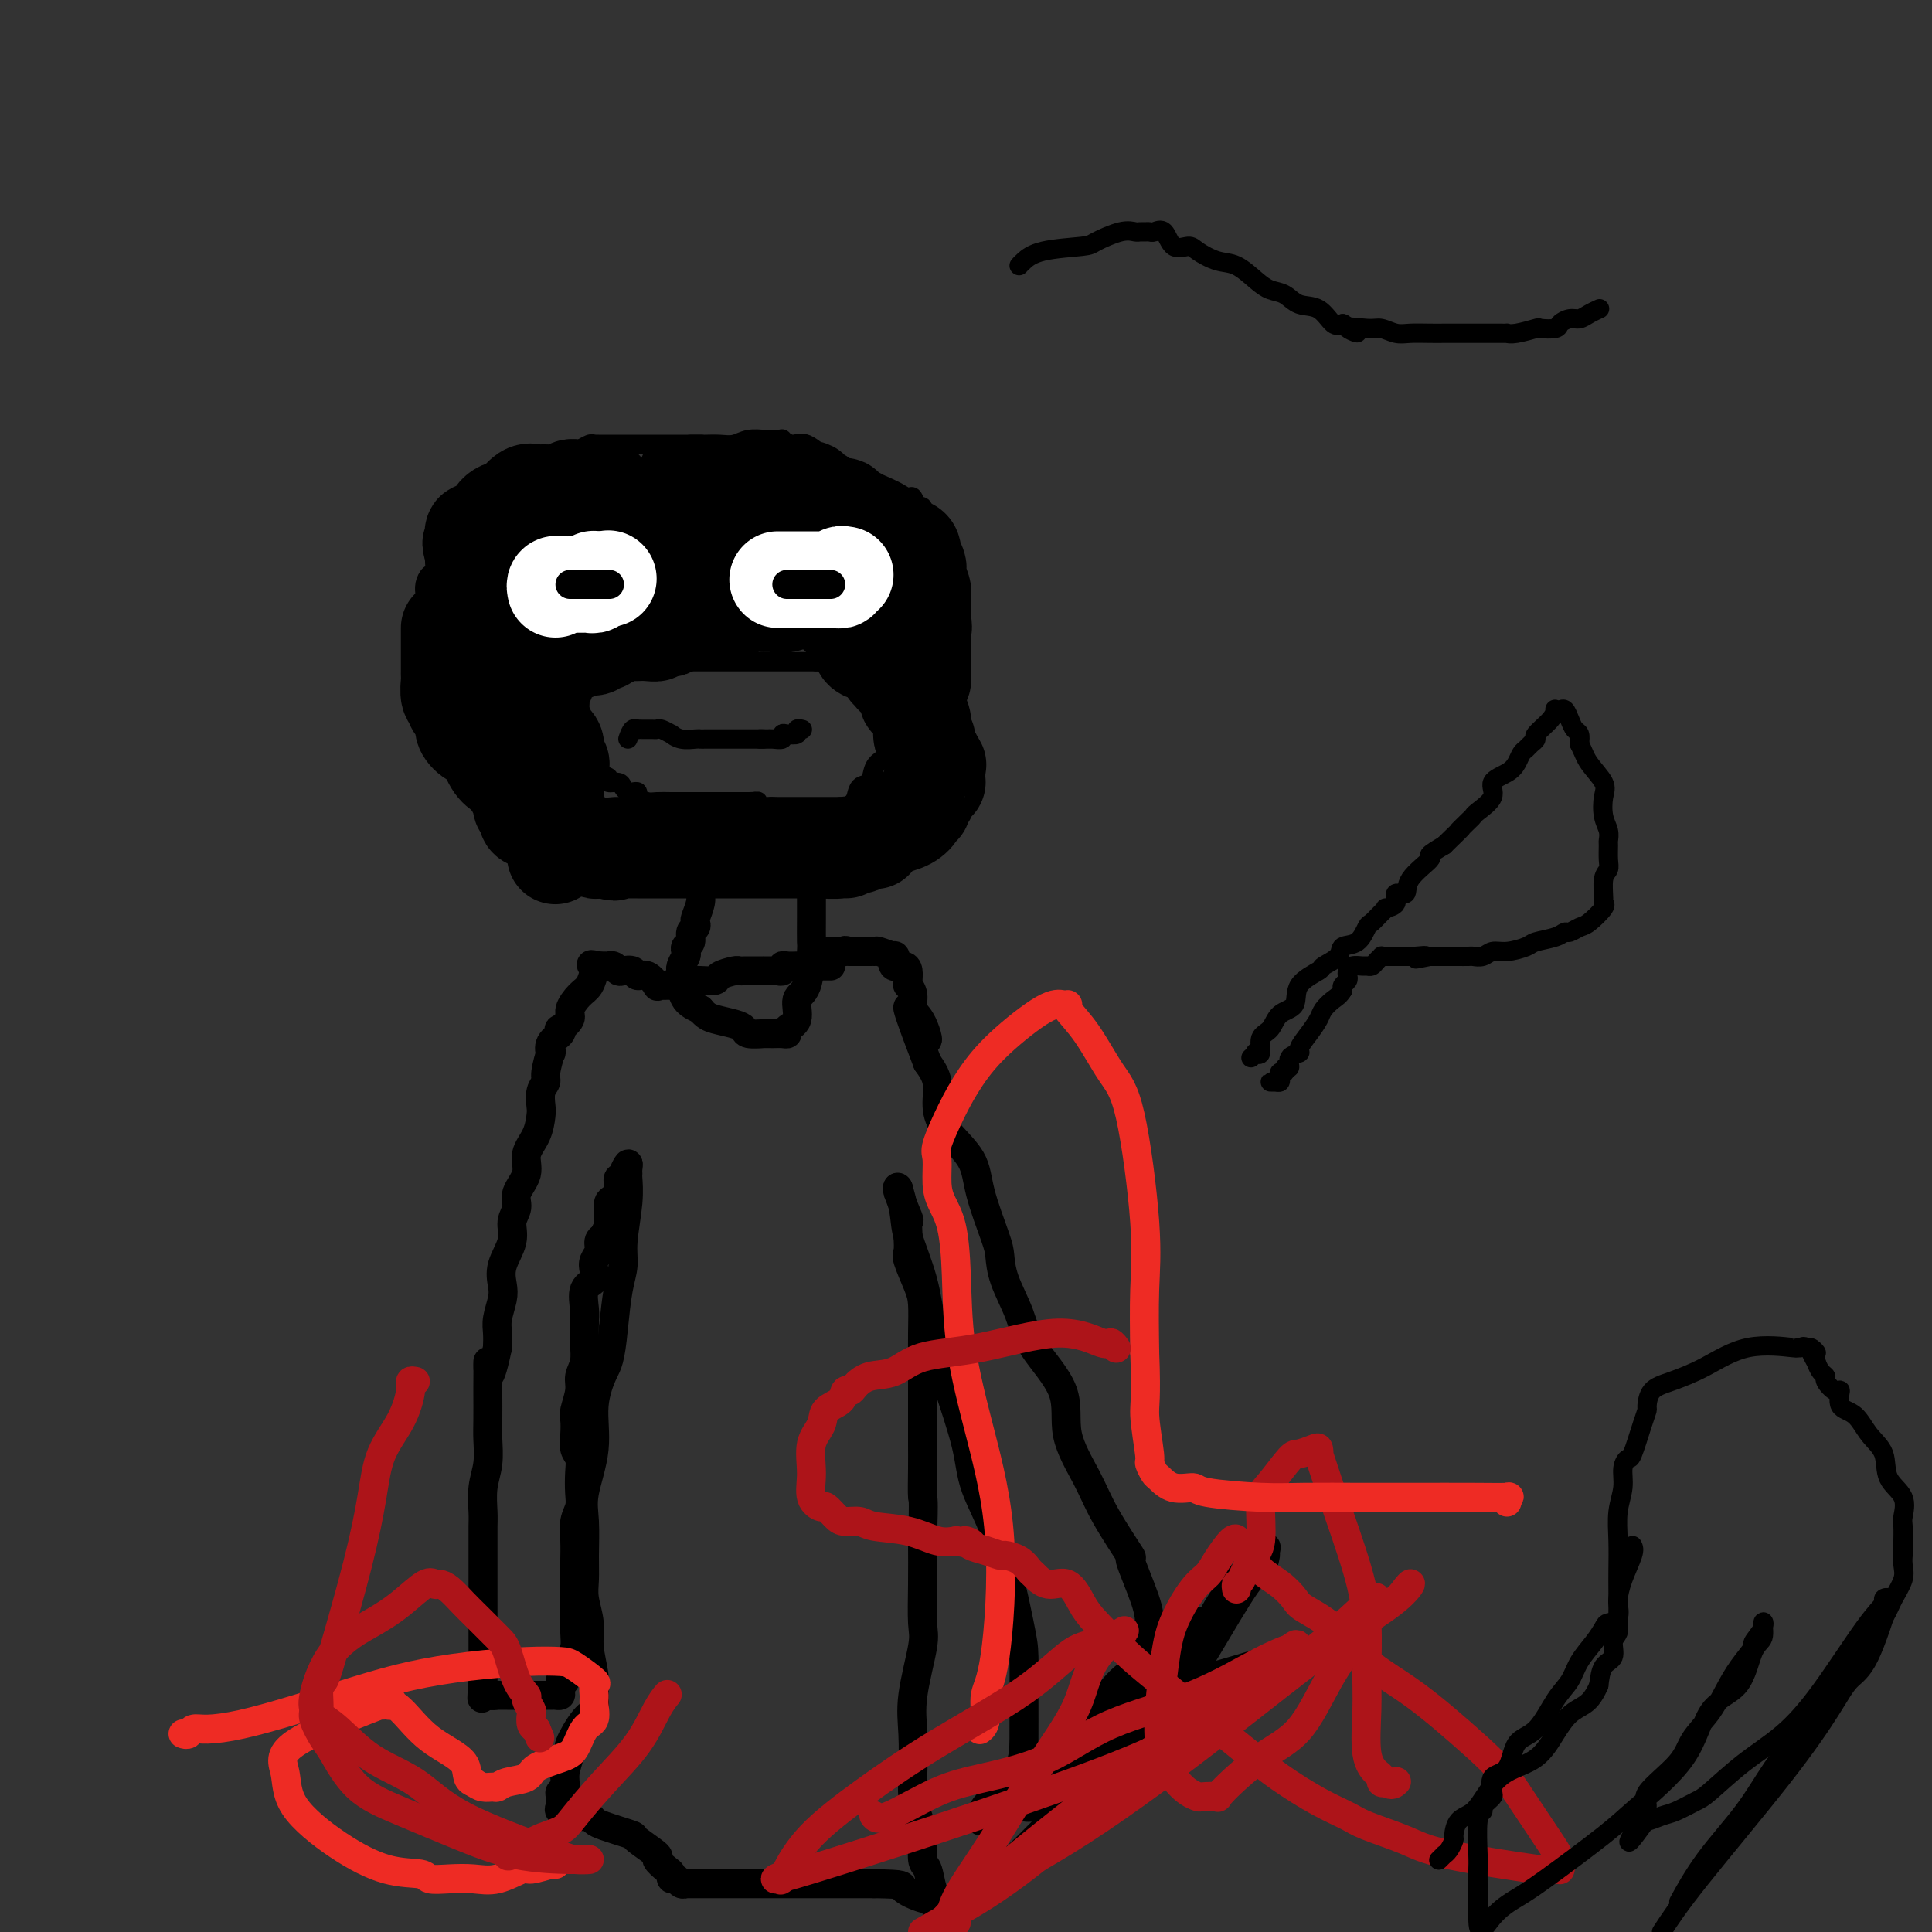 <svg viewBox='0 0 400 400' version='1.1' xmlns='http://www.w3.org/2000/svg' xmlns:xlink='http://www.w3.org/1999/xlink'><rect x="0" y="0" width="400" height="400" fill="#333333" stroke="none"/><g fill='none' stroke='#000000' stroke-width='4' stroke-linecap='round' stroke-linejoin='round'><path d='M145,92c0.205,0.000 0.410,0.000 0,0c-0.410,-0.000 -1.435,-0.000 -2,0c-0.565,0.000 -0.670,0.000 -1,0c-0.330,-0.000 -0.884,-0.000 -1,0c-0.116,0.000 0.207,0.000 0,0c-0.207,-0.000 -0.944,-0.000 -2,0c-1.056,0.000 -2.432,0.000 -3,0c-0.568,-0.000 -0.330,-0.000 -1,0c-0.670,0.000 -2.249,0.000 -3,0c-0.751,-0.000 -0.674,-0.000 -1,0c-0.326,0.000 -1.053,0.000 -2,0c-0.947,-0.000 -2.112,-0.001 -3,0c-0.888,0.001 -1.499,0.004 -2,0c-0.501,-0.004 -0.894,-0.016 -1,0c-0.106,0.016 0.073,0.061 0,0c-0.073,-0.061 -0.400,-0.227 -1,0c-0.600,0.227 -1.474,0.848 -2,1c-0.526,0.152 -0.705,-0.167 -1,0c-0.295,0.167 -0.708,0.818 -1,1c-0.292,0.182 -0.463,-0.105 -1,0c-0.537,0.105 -1.439,0.601 -2,1c-0.561,0.399 -0.780,0.699 -1,1'/><path d='M114,96c-1.445,0.627 -0.556,0.194 -1,0c-0.444,-0.194 -2.219,-0.150 -3,0c-0.781,0.150 -0.566,0.407 -1,1c-0.434,0.593 -1.516,1.521 -2,2c-0.484,0.479 -0.370,0.509 -1,1c-0.630,0.491 -2.003,1.444 -3,2c-0.997,0.556 -1.619,0.716 -2,1c-0.381,0.284 -0.523,0.691 -1,1c-0.477,0.309 -1.289,0.519 -2,1c-0.711,0.481 -1.321,1.232 -2,2c-0.679,0.768 -1.426,1.551 -2,2c-0.574,0.449 -0.976,0.562 -1,1c-0.024,0.438 0.331,1.202 0,2c-0.331,0.798 -1.346,1.631 -2,2c-0.654,0.369 -0.946,0.274 -1,1c-0.054,0.726 0.129,2.274 0,3c-0.129,0.726 -0.570,0.631 -1,1c-0.430,0.369 -0.847,1.202 -1,2c-0.153,0.798 -0.041,1.561 0,2c0.041,0.439 0.011,0.553 0,1c-0.011,0.447 -0.003,1.226 0,2c0.003,0.774 0.001,1.543 0,2c-0.001,0.457 -0.002,0.602 0,1c0.002,0.398 0.005,1.047 0,2c-0.005,0.953 -0.020,2.209 0,3c0.020,0.791 0.074,1.117 1,2c0.926,0.883 2.723,2.322 4,4c1.277,1.678 2.033,3.594 3,5c0.967,1.406 2.145,2.302 3,3c0.855,0.698 1.387,1.200 2,2c0.613,0.800 1.306,1.900 2,3'/><path d='M103,153c2.204,2.992 0.216,0.970 0,1c-0.216,0.030 1.342,2.110 2,3c0.658,0.890 0.415,0.590 1,1c0.585,0.410 1.997,1.529 3,2c1.003,0.471 1.597,0.293 3,1c1.403,0.707 3.613,2.297 5,3c1.387,0.703 1.949,0.517 3,1c1.051,0.483 2.589,1.636 4,2c1.411,0.364 2.694,-0.060 4,0c1.306,0.060 2.634,0.605 4,1c1.366,0.395 2.768,0.642 4,1c1.232,0.358 2.292,0.828 3,1c0.708,0.172 1.064,0.046 2,0c0.936,-0.046 2.451,-0.012 5,0c2.549,0.012 6.131,0.003 8,0c1.869,-0.003 2.024,-0.001 3,0c0.976,0.001 2.774,0.000 4,0c1.226,-0.000 1.882,-0.001 3,0c1.118,0.001 2.700,0.002 4,0c1.300,-0.002 2.319,-0.007 3,0c0.681,0.007 1.023,0.026 1,0c-0.023,-0.026 -0.410,-0.098 0,0c0.410,0.098 1.616,0.365 2,0c0.384,-0.365 -0.053,-1.363 0,-2c0.053,-0.637 0.595,-0.914 1,-1c0.405,-0.086 0.671,0.020 1,0c0.329,-0.020 0.721,-0.166 1,-1c0.279,-0.834 0.446,-2.358 1,-3c0.554,-0.642 1.495,-0.404 2,-1c0.505,-0.596 0.573,-2.028 1,-3c0.427,-0.972 1.214,-1.486 2,-2'/><path d='M183,157c1.841,-2.537 1.943,-2.380 2,-3c0.057,-0.620 0.068,-2.017 0,-3c-0.068,-0.983 -0.214,-1.553 0,-2c0.214,-0.447 0.789,-0.770 1,-1c0.211,-0.230 0.057,-0.365 0,-1c-0.057,-0.635 -0.019,-1.769 0,-2c0.019,-0.231 0.019,0.441 0,0c-0.019,-0.441 -0.055,-1.996 0,-3c0.055,-1.004 0.202,-1.458 0,-2c-0.202,-0.542 -0.754,-1.174 -1,-2c-0.246,-0.826 -0.188,-1.846 -1,-3c-0.812,-1.154 -2.494,-2.441 -3,-3c-0.506,-0.559 0.164,-0.391 0,-1c-0.164,-0.609 -1.161,-1.997 -2,-3c-0.839,-1.003 -1.519,-1.622 -2,-2c-0.481,-0.378 -0.761,-0.515 -1,-1c-0.239,-0.485 -0.435,-1.319 -1,-2c-0.565,-0.681 -1.499,-1.209 -2,-2c-0.501,-0.791 -0.571,-1.846 -1,-3c-0.429,-1.154 -1.219,-2.406 -2,-3c-0.781,-0.594 -1.554,-0.528 -2,-1c-0.446,-0.472 -0.565,-1.481 -1,-2c-0.435,-0.519 -1.187,-0.548 -2,-1c-0.813,-0.452 -1.688,-1.325 -2,-2c-0.312,-0.675 -0.059,-1.150 -1,-2c-0.941,-0.850 -3.074,-2.074 -4,-3c-0.926,-0.926 -0.646,-1.555 -1,-2c-0.354,-0.445 -1.342,-0.707 -2,-1c-0.658,-0.293 -0.985,-0.617 -1,-1c-0.015,-0.383 0.281,-0.824 0,-1c-0.281,-0.176 -1.141,-0.088 -2,0'/><path d='M152,99c-2.960,-2.713 -1.361,-1.496 -1,-1c0.361,0.496 -0.515,0.270 -1,0c-0.485,-0.270 -0.579,-0.584 -1,-1c-0.421,-0.416 -1.171,-0.935 -2,-1c-0.829,-0.065 -1.738,0.323 -2,0c-0.262,-0.323 0.122,-1.356 0,-2c-0.122,-0.644 -0.749,-0.898 -1,-1c-0.251,-0.102 -0.125,-0.051 0,0'/><path d='M143,92c-0.072,0.001 -0.143,0.001 0,0c0.143,-0.001 0.502,-0.004 1,0c0.498,0.004 1.136,0.015 2,0c0.864,-0.015 1.954,-0.057 3,0c1.046,0.057 2.049,0.211 3,0c0.951,-0.211 1.852,-0.789 3,-1c1.148,-0.211 2.545,-0.057 3,0c0.455,0.057 -0.032,0.016 0,0c0.032,-0.016 0.581,-0.005 1,0c0.419,0.005 0.706,0.006 1,0c0.294,-0.006 0.594,-0.019 1,0c0.406,0.019 0.917,0.068 1,0c0.083,-0.068 -0.264,-0.254 0,0c0.264,0.254 1.138,0.949 2,1c0.862,0.051 1.711,-0.543 3,0c1.289,0.543 3.020,2.222 4,3c0.980,0.778 1.211,0.657 2,1c0.789,0.343 2.136,1.152 3,2c0.864,0.848 1.243,1.734 2,2c0.757,0.266 1.890,-0.089 3,0c1.110,0.089 2.195,0.620 3,1c0.805,0.380 1.329,0.607 2,1c0.671,0.393 1.488,0.952 2,1c0.512,0.048 0.719,-0.416 1,0c0.281,0.416 0.636,1.711 1,2c0.364,0.289 0.737,-0.428 1,0c0.263,0.428 0.417,2.000 1,3c0.583,1.000 1.595,1.429 2,2c0.405,0.571 0.202,1.286 0,2'/><path d='M194,112c0.928,1.943 0.248,2.301 0,3c-0.248,0.699 -0.064,1.739 0,3c0.064,1.261 0.010,2.744 0,4c-0.010,1.256 0.026,2.285 0,3c-0.026,0.715 -0.112,1.116 0,2c0.112,0.884 0.422,2.250 1,3c0.578,0.750 1.423,0.883 2,1c0.577,0.117 0.887,0.217 1,1c0.113,0.783 0.030,2.247 0,3c-0.030,0.753 -0.008,0.793 0,1c0.008,0.207 0.002,0.580 0,1c-0.002,0.420 -0.001,0.886 0,1c0.001,0.114 0.000,-0.124 0,0c-0.000,0.124 -0.001,0.610 0,1c0.001,0.390 0.004,0.685 0,1c-0.004,0.315 -0.014,0.649 0,1c0.014,0.351 0.053,0.720 0,1c-0.053,0.280 -0.199,0.471 -1,1c-0.801,0.529 -2.257,1.396 -3,2c-0.743,0.604 -0.774,0.946 -1,1c-0.226,0.054 -0.648,-0.182 -1,0c-0.352,0.182 -0.633,0.780 -1,1c-0.367,0.220 -0.819,0.063 -1,0c-0.181,-0.063 -0.090,-0.031 0,0'/><path d='M130,153c0.305,-0.845 0.610,-1.691 1,-2c0.390,-0.309 0.864,-0.083 1,0c0.136,0.083 -0.067,0.021 0,0c0.067,-0.021 0.404,-0.002 1,0c0.596,0.002 1.451,-0.015 2,0c0.549,0.015 0.793,0.060 1,0c0.207,-0.060 0.378,-0.226 1,0c0.622,0.226 1.697,0.845 2,1c0.303,0.155 -0.166,-0.155 0,0c0.166,0.155 0.965,0.774 2,1c1.035,0.226 2.304,0.061 3,0c0.696,-0.061 0.819,-0.016 1,0c0.181,0.016 0.419,0.004 1,0c0.581,-0.004 1.504,-0.001 2,0c0.496,0.001 0.563,0.000 1,0c0.437,-0.000 1.243,-0.000 2,0c0.757,0.000 1.463,0.000 2,0c0.537,-0.000 0.903,-0.000 1,0c0.097,0.000 -0.077,0.000 0,0c0.077,-0.000 0.405,-0.000 1,0c0.595,0.000 1.456,0.000 2,0c0.544,-0.000 0.772,-0.000 1,0'/><path d='M158,153c4.346,0.000 1.211,0.001 0,0c-1.211,-0.001 -0.497,-0.004 0,0c0.497,0.004 0.776,0.015 1,0c0.224,-0.015 0.394,-0.056 1,0c0.606,0.056 1.650,0.207 2,0c0.350,-0.207 0.006,-0.774 0,-1c-0.006,-0.226 0.324,-0.113 1,0c0.676,0.113 1.697,0.226 2,0c0.303,-0.226 -0.111,-0.792 0,-1c0.111,-0.208 0.746,-0.060 1,0c0.254,0.060 0.127,0.030 0,0'/><path d='M123,138c0.723,0.000 1.446,0.000 2,0c0.554,-0.000 0.938,-0.000 1,0c0.062,0.000 -0.196,0.001 0,0c0.196,-0.001 0.848,-0.004 1,0c0.152,0.004 -0.197,0.015 0,0c0.197,-0.015 0.941,-0.057 2,0c1.059,0.057 2.433,0.211 3,0c0.567,-0.211 0.326,-0.789 1,-1c0.674,-0.211 2.264,-0.057 3,0c0.736,0.057 0.620,0.015 1,0c0.380,-0.015 1.256,-0.004 2,0c0.744,0.004 1.355,0.001 2,0c0.645,-0.001 1.324,-0.000 2,0c0.676,0.000 1.350,0.000 2,0c0.650,-0.000 1.275,-0.000 2,0c0.725,0.000 1.550,0.000 2,0c0.450,-0.000 0.524,-0.000 1,0c0.476,0.000 1.354,0.000 2,0c0.646,-0.000 1.062,-0.000 2,0c0.938,0.000 2.399,0.000 3,0c0.601,-0.000 0.342,-0.000 1,0c0.658,0.000 2.235,0.000 3,0c0.765,-0.000 0.720,-0.000 1,0c0.280,0.000 0.887,0.000 1,0c0.113,-0.000 -0.268,-0.000 0,0c0.268,0.000 1.185,0.000 2,0c0.815,-0.000 1.527,-0.000 2,0c0.473,0.000 0.707,0.000 1,0c0.293,-0.000 0.647,-0.000 1,0'/><path d='M169,137c7.537,-0.213 3.380,-0.247 2,0c-1.380,0.247 0.016,0.775 1,1c0.984,0.225 1.555,0.149 2,0c0.445,-0.149 0.762,-0.369 1,0c0.238,0.369 0.395,1.329 1,2c0.605,0.671 1.656,1.053 2,1c0.344,-0.053 -0.019,-0.542 0,0c0.019,0.542 0.422,2.116 1,3c0.578,0.884 1.332,1.078 2,1c0.668,-0.078 1.250,-0.427 2,0c0.750,0.427 1.669,1.630 2,2c0.331,0.370 0.073,-0.094 0,0c-0.073,0.094 0.037,0.746 0,1c-0.037,0.254 -0.221,0.110 0,0c0.221,-0.110 0.846,-0.187 1,0c0.154,0.187 -0.165,0.638 0,1c0.165,0.362 0.814,0.636 1,1c0.186,0.364 -0.090,0.818 0,1c0.090,0.182 0.545,0.091 1,0'/><path d='M188,151c2.022,2.244 0.578,1.356 0,1c-0.578,-0.356 -0.289,-0.178 0,0'/><path d='M127,138c-0.477,-0.081 -0.954,-0.162 -1,0c-0.046,0.162 0.339,0.565 0,1c-0.339,0.435 -1.401,0.900 -2,1c-0.599,0.100 -0.735,-0.164 -1,0c-0.265,0.164 -0.659,0.756 -1,1c-0.341,0.244 -0.627,0.140 -1,0c-0.373,-0.140 -0.832,-0.315 -1,0c-0.168,0.315 -0.045,1.120 0,2c0.045,0.880 0.012,1.836 0,2c-0.012,0.164 -0.004,-0.465 0,0c0.004,0.465 0.004,2.023 0,3c-0.004,0.977 -0.011,1.371 0,2c0.011,0.629 0.041,1.491 0,2c-0.041,0.509 -0.152,0.664 0,1c0.152,0.336 0.566,0.853 1,1c0.434,0.147 0.886,-0.076 1,0c0.114,0.076 -0.110,0.450 0,1c0.110,0.550 0.555,1.275 1,2'/><path d='M123,157c0.471,2.112 0.149,1.393 0,1c-0.149,-0.393 -0.124,-0.460 0,0c0.124,0.460 0.348,1.447 1,2c0.652,0.553 1.733,0.674 2,1c0.267,0.326 -0.280,0.858 0,1c0.280,0.142 1.386,-0.106 2,0c0.614,0.106 0.737,0.567 1,1c0.263,0.433 0.665,0.838 1,1c0.335,0.162 0.603,0.082 1,0c0.397,-0.082 0.925,-0.166 1,0c0.075,0.166 -0.302,0.580 0,1c0.302,0.420 1.283,0.845 2,1c0.717,0.155 1.171,0.042 2,0c0.829,-0.042 2.035,-0.011 3,0c0.965,0.011 1.690,0.003 2,0c0.310,-0.003 0.206,-0.001 1,0c0.794,0.001 2.485,0.000 3,0c0.515,-0.000 -0.148,-0.000 0,0c0.148,0.000 1.105,0.000 2,0c0.895,-0.000 1.728,-0.000 2,0c0.272,0.000 -0.015,0.000 0,0c0.015,-0.000 0.333,-0.000 1,0c0.667,0.000 1.684,0.000 2,0c0.316,-0.000 -0.070,-0.000 0,0c0.070,0.000 0.596,0.000 1,0c0.404,-0.000 0.687,-0.000 1,0c0.313,0.000 0.657,0.000 1,0'/><path d='M155,166c3.362,-0.061 1.268,-0.212 1,0c-0.268,0.212 1.289,0.789 2,1c0.711,0.211 0.577,0.057 1,0c0.423,-0.057 1.404,-0.015 2,0c0.596,0.015 0.808,0.004 1,0c0.192,-0.004 0.366,-0.001 1,0c0.634,0.001 1.728,0.000 2,0c0.272,-0.000 -0.279,-0.000 0,0c0.279,0.000 1.389,0.000 2,0c0.611,-0.000 0.725,-0.000 1,0c0.275,0.000 0.713,-0.000 1,0c0.287,0.000 0.423,0.000 1,0c0.577,-0.000 1.594,-0.000 2,0c0.406,0.000 0.202,0.000 0,0c-0.202,-0.000 -0.400,-0.001 0,0c0.400,0.001 1.398,0.002 2,0c0.602,-0.002 0.808,-0.007 1,0c0.192,0.007 0.370,0.027 1,0c0.630,-0.027 1.712,-0.101 2,0c0.288,0.101 -0.219,0.376 0,0c0.219,-0.376 1.162,-1.404 2,-2c0.838,-0.596 1.570,-0.762 2,-1c0.430,-0.238 0.559,-0.548 1,-1c0.441,-0.452 1.196,-1.045 2,-2c0.804,-0.955 1.658,-2.273 2,-3c0.342,-0.727 0.171,-0.864 0,-1'/><path d='M187,157c1.557,-2.194 0.951,-2.679 1,-3c0.049,-0.321 0.755,-0.477 1,-1c0.245,-0.523 0.029,-1.412 0,-2c-0.029,-0.588 0.130,-0.874 0,-1c-0.130,-0.126 -0.548,-0.090 -1,0c-0.452,0.090 -0.938,0.234 -1,0c-0.062,-0.234 0.298,-0.847 0,-1c-0.298,-0.153 -1.255,0.155 -2,0c-0.745,-0.155 -1.277,-0.772 -2,-1c-0.723,-0.228 -1.635,-0.065 -2,0c-0.365,0.065 -0.182,0.033 0,0'/></g>
<g fill='none' stroke='#000000' stroke-width='20' stroke-linecap='round' stroke-linejoin='round'><path d='M101,115c0.113,0.333 0.226,0.665 0,1c-0.226,0.335 -0.792,0.671 -1,1c-0.208,0.329 -0.060,0.651 0,1c0.060,0.349 0.031,0.726 0,1c-0.031,0.274 -0.065,0.445 0,1c0.065,0.555 0.228,1.496 0,2c-0.228,0.504 -0.846,0.572 -1,1c-0.154,0.428 0.155,1.214 0,2c-0.155,0.786 -0.775,1.570 -1,2c-0.225,0.430 -0.053,0.505 0,1c0.053,0.495 -0.011,1.411 0,2c0.011,0.589 0.097,0.851 0,1c-0.097,0.149 -0.377,0.187 0,1c0.377,0.813 1.410,2.403 2,3c0.590,0.597 0.735,0.200 1,0c0.265,-0.200 0.649,-0.204 1,0c0.351,0.204 0.668,0.614 1,1c0.332,0.386 0.680,0.747 1,1c0.320,0.253 0.611,0.398 1,1c0.389,0.602 0.874,1.662 1,2c0.126,0.338 -0.107,-0.046 0,0c0.107,0.046 0.553,0.523 1,1'/><path d='M107,141c1.348,1.880 0.218,1.578 0,2c-0.218,0.422 0.478,1.566 1,2c0.522,0.434 0.872,0.157 1,0c0.128,-0.157 0.035,-0.194 0,0c-0.035,0.194 -0.010,0.619 0,1c0.010,0.381 0.006,0.718 0,1c-0.006,0.282 -0.013,0.510 0,1c0.013,0.490 0.045,1.244 0,2c-0.045,0.756 -0.166,1.516 0,2c0.166,0.484 0.618,0.694 1,1c0.382,0.306 0.692,0.709 1,1c0.308,0.291 0.612,0.470 1,1c0.388,0.530 0.861,1.410 1,2c0.139,0.590 -0.054,0.890 0,1c0.054,0.110 0.355,0.029 1,0c0.645,-0.029 1.635,-0.008 2,0c0.365,0.008 0.104,0.002 0,0c-0.104,-0.002 -0.052,-0.001 0,0'/><path d='M116,158c0.676,0.903 -1.133,0.159 -2,0c-0.867,-0.159 -0.793,0.266 -1,0c-0.207,-0.266 -0.697,-1.225 -1,-2c-0.303,-0.775 -0.420,-1.367 -1,-2c-0.580,-0.633 -1.622,-1.306 -2,-2c-0.378,-0.694 -0.090,-1.407 0,-2c0.090,-0.593 -0.018,-1.065 0,-2c0.018,-0.935 0.163,-2.334 0,-3c-0.163,-0.666 -0.632,-0.598 -1,-1c-0.368,-0.402 -0.634,-1.274 -1,-2c-0.366,-0.726 -0.830,-1.308 -1,-2c-0.170,-0.692 -0.044,-1.495 0,-2c0.044,-0.505 0.008,-0.711 0,-1c-0.008,-0.289 0.012,-0.660 0,-1c-0.012,-0.340 -0.057,-0.650 0,-1c0.057,-0.350 0.215,-0.742 0,-1c-0.215,-0.258 -0.804,-0.383 -1,-1c-0.196,-0.617 0.000,-1.726 0,-2c-0.000,-0.274 -0.196,0.286 0,0c0.196,-0.286 0.785,-1.420 0,-3c-0.785,-1.580 -2.945,-3.607 -4,-5c-1.055,-1.393 -1.004,-2.153 -1,-3c0.004,-0.847 -0.037,-1.781 0,-2c0.037,-0.219 0.154,0.278 0,0c-0.154,-0.278 -0.577,-1.332 -1,-2c-0.423,-0.668 -0.845,-0.949 -1,-1c-0.155,-0.051 -0.044,0.128 0,0c0.044,-0.128 0.022,-0.564 0,-1'/><path d='M98,114c-1.086,-2.366 -0.302,-1.279 0,-1c0.302,0.279 0.122,-0.248 0,-1c-0.122,-0.752 -0.186,-1.729 0,-2c0.186,-0.271 0.621,0.162 1,0c0.379,-0.162 0.703,-0.921 1,-1c0.297,-0.079 0.569,0.521 1,0c0.431,-0.521 1.022,-2.164 2,-3c0.978,-0.836 2.344,-0.865 3,-1c0.656,-0.135 0.602,-0.375 1,-1c0.398,-0.625 1.248,-1.635 2,-2c0.752,-0.365 1.406,-0.084 2,0c0.594,0.084 1.130,-0.030 2,0c0.870,0.030 2.075,0.204 3,0c0.925,-0.204 1.568,-0.787 2,-1c0.432,-0.213 0.651,-0.057 1,0c0.349,0.057 0.826,0.015 2,0c1.174,-0.015 3.043,-0.004 4,0c0.957,0.004 1.001,0.001 1,0c-0.001,-0.001 -0.047,-0.000 1,0c1.047,0.000 3.186,0.000 4,0c0.814,-0.000 0.303,-0.000 1,0c0.697,0.000 2.603,0.000 4,0c1.397,-0.000 2.285,-0.000 3,0c0.715,0.000 1.255,0.000 3,0c1.745,-0.000 4.693,-0.000 6,0c1.307,0.000 0.972,0.000 2,0c1.028,-0.000 3.420,-0.000 5,0c1.580,0.000 2.348,0.000 3,0c0.652,-0.000 1.186,-0.000 2,0c0.814,0.000 1.907,0.000 3,0'/><path d='M163,101c8.684,0.073 3.393,0.755 2,1c-1.393,0.245 1.114,0.054 2,0c0.886,-0.054 0.153,0.028 0,0c-0.153,-0.028 0.274,-0.165 1,0c0.726,0.165 1.753,0.633 2,1c0.247,0.367 -0.284,0.632 0,1c0.284,0.368 1.385,0.839 2,1c0.615,0.161 0.746,0.013 1,0c0.254,-0.013 0.630,0.110 1,0c0.370,-0.110 0.732,-0.452 1,0c0.268,0.452 0.442,1.697 1,2c0.558,0.303 1.499,-0.336 2,0c0.501,0.336 0.561,1.648 1,2c0.439,0.352 1.256,-0.257 2,0c0.744,0.257 1.415,1.380 2,2c0.585,0.620 1.084,0.739 2,1c0.916,0.261 2.249,0.665 3,1c0.751,0.335 0.919,0.601 1,1c0.081,0.399 0.073,0.931 0,1c-0.073,0.069 -0.212,-0.324 0,0c0.212,0.324 0.775,1.367 1,2c0.225,0.633 0.113,0.856 0,1c-0.113,0.144 -0.226,0.209 0,1c0.226,0.791 0.793,2.309 1,3c0.207,0.691 0.056,0.556 0,1c-0.056,0.444 -0.015,1.466 0,2c0.015,0.534 0.004,0.581 0,1c-0.004,0.419 -0.002,1.209 0,2'/><path d='M191,128c0.464,2.709 0.124,1.983 0,2c-0.124,0.017 -0.033,0.778 0,1c0.033,0.222 0.009,-0.095 0,0c-0.009,0.095 -0.002,0.603 0,1c0.002,0.397 0.001,0.684 0,1c-0.001,0.316 -0.000,0.662 0,1c0.000,0.338 0.000,0.668 0,1c-0.000,0.332 -0.000,0.666 0,1c0.000,0.334 0.001,0.668 0,1c-0.001,0.332 -0.003,0.663 0,1c0.003,0.337 0.012,0.679 0,1c-0.012,0.321 -0.045,0.622 0,1c0.045,0.378 0.167,0.833 0,1c-0.167,0.167 -0.622,0.045 -1,0c-0.378,-0.045 -0.679,-0.013 -1,0c-0.321,0.013 -0.660,0.006 -1,0'/><path d='M188,141c-1.084,-0.126 -2.292,-0.939 -3,-2c-0.708,-1.061 -0.914,-2.368 -2,-3c-1.086,-0.632 -3.050,-0.589 -4,-1c-0.950,-0.411 -0.884,-1.276 -1,-2c-0.116,-0.724 -0.413,-1.307 -1,-2c-0.587,-0.693 -1.462,-1.496 -2,-2c-0.538,-0.504 -0.738,-0.709 -1,-1c-0.262,-0.291 -0.585,-0.669 -1,-1c-0.415,-0.331 -0.924,-0.614 -1,-1c-0.076,-0.386 0.279,-0.874 0,-1c-0.279,-0.126 -1.192,0.110 -2,0c-0.808,-0.110 -1.512,-0.565 -2,-1c-0.488,-0.435 -0.759,-0.849 -1,-1c-0.241,-0.151 -0.453,-0.041 -1,0c-0.547,0.041 -1.428,0.011 -2,0c-0.572,-0.011 -0.835,-0.003 -1,0c-0.165,0.003 -0.232,-0.000 -1,0c-0.768,0.000 -2.237,0.004 -3,0c-0.763,-0.004 -0.821,-0.016 -1,0c-0.179,0.016 -0.481,0.061 -1,0c-0.519,-0.061 -1.257,-0.226 -2,0c-0.743,0.226 -1.492,0.844 -2,1c-0.508,0.156 -0.774,-0.152 -1,0c-0.226,0.152 -0.411,0.762 -1,1c-0.589,0.238 -1.583,0.102 -2,0c-0.417,-0.102 -0.256,-0.172 -1,0c-0.744,0.172 -2.393,0.585 -3,1c-0.607,0.415 -0.174,0.833 0,1c0.174,0.167 0.087,0.084 0,0'/><path d='M145,127c-3.793,0.618 -2.274,0.165 -2,0c0.274,-0.165 -0.697,-0.040 -1,0c-0.303,0.040 0.060,-0.003 0,0c-0.060,0.003 -0.545,0.053 -1,0c-0.455,-0.053 -0.881,-0.210 -1,0c-0.119,0.210 0.067,0.788 0,1c-0.067,0.212 -0.389,0.060 -1,0c-0.611,-0.060 -1.511,-0.026 -2,0c-0.489,0.026 -0.568,0.045 -1,0c-0.432,-0.045 -1.219,-0.155 -2,0c-0.781,0.155 -1.556,0.577 -2,1c-0.444,0.423 -0.556,0.849 -1,1c-0.444,0.151 -1.218,0.026 -2,0c-0.782,-0.026 -1.570,0.045 -2,0c-0.430,-0.045 -0.500,-0.208 -1,0c-0.500,0.208 -1.428,0.787 -2,1c-0.572,0.213 -0.788,0.062 -1,0c-0.212,-0.062 -0.422,-0.033 -1,0c-0.578,0.033 -1.526,0.071 -2,0c-0.474,-0.071 -0.474,-0.250 -1,0c-0.526,0.250 -1.579,0.929 -2,1c-0.421,0.071 -0.211,-0.464 0,-1'/><path d='M117,131c-4.331,0.803 -1.159,0.809 0,0c1.159,-0.809 0.306,-2.435 0,-4c-0.306,-1.565 -0.066,-3.071 0,-4c0.066,-0.929 -0.042,-1.282 0,-2c0.042,-0.718 0.234,-1.801 0,-3c-0.234,-1.199 -0.893,-2.515 -1,-3c-0.107,-0.485 0.338,-0.138 0,0c-0.338,0.138 -1.461,0.066 -2,0c-0.539,-0.066 -0.496,-0.127 0,0c0.496,0.127 1.445,0.440 2,0c0.555,-0.440 0.715,-1.635 2,-2c1.285,-0.365 3.696,0.098 5,0c1.304,-0.098 1.500,-0.757 2,-1c0.500,-0.243 1.305,-0.069 2,0c0.695,0.069 1.280,0.032 2,0c0.720,-0.032 1.574,-0.060 2,0c0.426,0.060 0.422,0.209 1,0c0.578,-0.209 1.736,-0.774 3,-1c1.264,-0.226 2.632,-0.113 4,0'/><path d='M139,111c4.179,-0.309 4.128,-0.083 5,0c0.872,0.083 2.667,0.021 4,0c1.333,-0.021 2.202,-0.002 3,0c0.798,0.002 1.523,-0.014 2,0c0.477,0.014 0.706,0.060 1,0c0.294,-0.060 0.654,-0.224 1,0c0.346,0.224 0.678,0.835 1,1c0.322,0.165 0.633,-0.117 1,0c0.367,0.117 0.790,0.631 1,1c0.210,0.369 0.207,0.592 1,1c0.793,0.408 2.383,1.000 3,1c0.617,-0.000 0.260,-0.592 0,0c-0.260,0.592 -0.424,2.369 0,3c0.424,0.631 1.435,0.116 2,0c0.565,-0.116 0.683,0.165 1,1c0.317,0.835 0.832,2.223 1,3c0.168,0.777 -0.010,0.943 0,1c0.010,0.057 0.210,0.005 0,0c-0.210,-0.005 -0.830,0.037 -1,0c-0.170,-0.037 0.109,-0.154 0,0c-0.109,0.154 -0.606,0.580 -1,1c-0.394,0.420 -0.684,0.834 -1,1c-0.316,0.166 -0.658,0.083 -1,0'/><path d='M162,125c-0.820,0.464 -0.869,0.123 -1,0c-0.131,-0.123 -0.343,-0.030 -1,0c-0.657,0.030 -1.758,-0.003 -2,0c-0.242,0.003 0.376,0.043 0,0c-0.376,-0.043 -1.746,-0.169 -3,0c-1.254,0.169 -2.392,0.634 -3,1c-0.608,0.366 -0.688,0.633 -1,1c-0.312,0.367 -0.857,0.834 -2,1c-1.143,0.166 -2.883,0.029 -4,0c-1.117,-0.029 -1.609,0.048 -2,0c-0.391,-0.048 -0.681,-0.223 -1,0c-0.319,0.223 -0.668,0.843 -1,1c-0.332,0.157 -0.648,-0.150 -1,0c-0.352,0.150 -0.741,0.758 -1,1c-0.259,0.242 -0.389,0.117 -1,0c-0.611,-0.117 -1.705,-0.228 -2,0c-0.295,0.228 0.209,0.793 0,1c-0.209,0.207 -1.129,0.055 -2,0c-0.871,-0.055 -1.691,-0.015 -2,0c-0.309,0.015 -0.106,0.004 0,0c0.106,-0.004 0.117,-0.002 0,0c-0.117,0.002 -0.360,0.004 -1,0c-0.640,-0.004 -1.677,-0.015 -2,0c-0.323,0.015 0.068,0.056 0,0c-0.068,-0.056 -0.595,-0.207 -1,0c-0.405,0.207 -0.687,0.774 -1,1c-0.313,0.226 -0.656,0.113 -1,0'/><path d='M126,132c-5.678,1.305 -1.872,1.067 -1,1c0.872,-0.067 -1.191,0.039 -2,0c-0.809,-0.039 -0.365,-0.221 0,0c0.365,0.221 0.649,0.844 0,1c-0.649,0.156 -2.233,-0.155 -3,0c-0.767,0.155 -0.717,0.777 -1,1c-0.283,0.223 -0.898,0.048 -1,0c-0.102,-0.048 0.308,0.030 0,0c-0.308,-0.030 -1.335,-0.167 -2,0c-0.665,0.167 -0.966,0.640 -1,1c-0.034,0.360 0.201,0.608 0,1c-0.201,0.392 -0.837,0.927 -1,1c-0.163,0.073 0.149,-0.317 0,0c-0.149,0.317 -0.758,1.342 -1,2c-0.242,0.658 -0.118,0.950 0,1c0.118,0.050 0.229,-0.140 0,0c-0.229,0.140 -0.797,0.611 -1,1c-0.203,0.389 -0.040,0.695 0,1c0.040,0.305 -0.042,0.610 0,1c0.042,0.390 0.207,0.864 0,1c-0.207,0.136 -0.788,-0.067 -1,0c-0.212,0.067 -0.057,0.403 0,1c0.057,0.597 0.016,1.456 0,2c-0.016,0.544 -0.008,0.772 0,1'/><path d='M111,149c-0.818,2.122 -0.364,0.428 0,0c0.364,-0.428 0.637,0.411 1,1c0.363,0.589 0.814,0.928 1,1c0.186,0.072 0.106,-0.122 0,0c-0.106,0.122 -0.239,0.560 0,1c0.239,0.440 0.849,0.882 1,1c0.151,0.118 -0.156,-0.088 0,0c0.156,0.088 0.774,0.470 1,1c0.226,0.530 0.061,1.207 0,2c-0.061,0.793 -0.016,1.703 0,2c0.016,0.297 0.004,-0.019 0,0c-0.004,0.019 -0.001,0.372 0,1c0.001,0.628 0.001,1.530 0,2c-0.001,0.470 -0.001,0.506 0,1c0.001,0.494 0.004,1.446 0,2c-0.004,0.554 -0.015,0.711 0,1c0.015,0.289 0.056,0.709 0,1c-0.056,0.291 -0.208,0.455 0,1c0.208,0.545 0.776,1.473 1,2c0.224,0.527 0.102,0.652 0,1c-0.102,0.348 -0.186,0.920 0,1c0.186,0.080 0.642,-0.332 1,0c0.358,0.332 0.620,1.409 1,2c0.380,0.591 0.879,0.698 1,1c0.121,0.302 -0.137,0.799 0,1c0.137,0.201 0.669,0.106 1,0c0.331,-0.106 0.460,-0.224 1,0c0.540,0.224 1.492,0.791 2,1c0.508,0.209 0.574,0.060 1,0c0.426,-0.060 1.213,-0.030 2,0'/><path d='M126,176c1.738,0.928 1.084,0.249 1,0c-0.084,-0.249 0.401,-0.067 1,0c0.599,0.067 1.311,0.018 2,0c0.689,-0.018 1.353,-0.005 2,0c0.647,0.005 1.276,0.001 2,0c0.724,-0.001 1.543,-0.000 2,0c0.457,0.000 0.553,0.000 1,0c0.447,-0.000 1.246,-0.000 2,0c0.754,0.000 1.463,0.000 2,0c0.537,-0.000 0.902,-0.000 1,0c0.098,0.000 -0.072,0.000 0,0c0.072,-0.000 0.385,-0.000 1,0c0.615,0.000 1.531,0.000 2,0c0.469,-0.000 0.492,-0.000 1,0c0.508,0.000 1.502,0.000 2,0c0.498,-0.000 0.498,-0.000 1,0c0.502,0.000 1.504,0.000 2,0c0.496,-0.000 0.485,-0.000 1,0c0.515,0.000 1.555,0.000 2,0c0.445,-0.000 0.293,-0.000 1,0c0.707,0.000 2.272,0.000 3,0c0.728,-0.000 0.618,-0.000 1,0c0.382,0.000 1.254,0.000 2,0c0.746,-0.000 1.365,-0.000 2,0c0.635,0.000 1.287,0.000 2,0c0.713,0.000 1.487,-0.000 2,0c0.513,0.000 0.766,0.000 1,0c0.234,0.000 0.447,-0.000 1,0c0.553,0.000 1.444,0.000 2,0c0.556,-0.000 0.778,0.000 1,0'/><path d='M172,176c7.006,-0.016 1.522,-0.057 0,0c-1.522,0.057 0.920,0.212 2,0c1.080,-0.212 0.799,-0.793 1,-1c0.201,-0.207 0.885,-0.042 1,0c0.115,0.042 -0.338,-0.041 0,0c0.338,0.041 1.467,0.205 2,0c0.533,-0.205 0.470,-0.781 1,-1c0.530,-0.219 1.652,-0.083 2,0c0.348,0.083 -0.078,0.113 0,0c0.078,-0.113 0.659,-0.370 1,-1c0.341,-0.630 0.440,-1.635 1,-2c0.560,-0.365 1.580,-0.090 2,0c0.420,0.090 0.241,-0.004 0,0c-0.241,0.004 -0.544,0.107 0,0c0.544,-0.107 1.934,-0.424 3,-1c1.066,-0.576 1.806,-1.411 2,-2c0.194,-0.589 -0.159,-0.931 0,-1c0.159,-0.069 0.830,0.137 1,0c0.170,-0.137 -0.161,-0.615 0,-1c0.161,-0.385 0.814,-0.677 1,-1c0.186,-0.323 -0.094,-0.677 0,-1c0.094,-0.323 0.561,-0.615 1,-1c0.439,-0.385 0.849,-0.864 1,-1c0.151,-0.136 0.043,0.073 0,0c-0.043,-0.073 -0.019,-0.426 0,-1c0.019,-0.574 0.034,-1.369 0,-2c-0.034,-0.631 -0.117,-1.097 0,-1c0.117,0.097 0.433,0.758 0,0c-0.433,-0.758 -1.617,-2.935 -2,-4c-0.383,-1.065 0.033,-1.019 0,-1c-0.033,0.019 -0.517,0.009 -1,0'/><path d='M191,153c-0.461,-1.506 -0.113,-0.770 0,-1c0.113,-0.230 -0.007,-1.425 0,-2c0.007,-0.575 0.142,-0.532 0,-1c-0.142,-0.468 -0.560,-1.449 -1,-2c-0.440,-0.551 -0.902,-0.671 -1,-1c-0.098,-0.329 0.168,-0.865 0,-1c-0.168,-0.135 -0.771,0.132 -1,0c-0.229,-0.132 -0.085,-0.661 0,-1c0.085,-0.339 0.110,-0.487 0,-1c-0.110,-0.513 -0.355,-1.392 -1,-2c-0.645,-0.608 -1.688,-0.947 -2,-1c-0.312,-0.053 0.108,0.178 0,0c-0.108,-0.178 -0.745,-0.765 -1,-1c-0.255,-0.235 -0.127,-0.117 0,0'/><path d='M93,130c-0.000,0.446 -0.000,0.892 0,1c0.000,0.108 0.000,-0.123 0,0c-0.000,0.123 -0.000,0.600 0,1c0.000,0.400 0.000,0.723 0,1c-0.000,0.277 -0.000,0.509 0,1c0.000,0.491 0.000,1.243 0,2c-0.000,0.757 -0.001,1.520 0,2c0.001,0.480 0.004,0.678 0,1c-0.004,0.322 -0.016,0.769 0,1c0.016,0.231 0.059,0.246 0,1c-0.059,0.754 -0.222,2.247 0,3c0.222,0.753 0.828,0.768 1,1c0.172,0.232 -0.092,0.683 0,1c0.092,0.317 0.538,0.502 1,1c0.462,0.498 0.938,1.310 1,2c0.062,0.690 -0.292,1.260 0,2c0.292,0.740 1.230,1.651 2,2c0.770,0.349 1.372,0.135 2,1c0.628,0.865 1.282,2.809 2,4c0.718,1.191 1.502,1.628 2,2c0.498,0.372 0.711,0.677 1,1c0.289,0.323 0.654,0.664 1,1c0.346,0.336 0.673,0.668 1,1'/><path d='M107,163c2.106,3.116 0.372,1.408 0,1c-0.372,-0.408 0.618,0.486 1,1c0.382,0.514 0.156,0.648 0,1c-0.156,0.352 -0.242,0.921 0,1c0.242,0.079 0.811,-0.331 1,0c0.189,0.331 -0.003,1.402 0,2c0.003,0.598 0.201,0.722 1,1c0.799,0.278 2.200,0.709 3,1c0.800,0.291 0.999,0.443 1,1c0.001,0.557 -0.196,1.521 0,2c0.196,0.479 0.783,0.475 1,1c0.217,0.525 0.062,1.579 0,2c-0.062,0.421 -0.031,0.211 0,0'/></g>
<g fill='none' stroke='#FFFFFF' stroke-width='20' stroke-linecap='round' stroke-linejoin='round'><path d='M115,122c-0.091,-0.423 -0.183,-0.845 0,-1c0.183,-0.155 0.640,-0.041 1,0c0.360,0.041 0.621,0.011 1,0c0.379,-0.011 0.875,-0.003 1,0c0.125,0.003 -0.121,0.001 0,0c0.121,-0.001 0.611,0.001 1,0c0.389,-0.001 0.679,-0.004 1,0c0.321,0.004 0.673,0.015 1,0c0.327,-0.015 0.629,-0.057 1,0c0.371,0.057 0.811,0.211 1,0c0.189,-0.211 0.128,-0.788 0,-1c-0.128,-0.212 -0.322,-0.061 0,0c0.322,0.061 1.161,0.030 2,0'/><path d='M125,120c1.667,-0.333 0.833,-0.167 0,0'/><path d='M161,120c0.333,-0.000 0.666,-0.000 1,0c0.334,0.000 0.668,0.000 1,0c0.332,-0.000 0.663,-0.000 1,0c0.337,0.000 0.682,0.000 1,0c0.318,-0.000 0.609,-0.000 1,0c0.391,0.000 0.882,0.000 1,0c0.118,-0.000 -0.136,-0.000 0,0c0.136,0.000 0.663,0.000 1,0c0.337,-0.000 0.485,-0.000 1,0c0.515,0.000 1.396,0.001 2,0c0.604,-0.001 0.931,-0.004 1,0c0.069,0.004 -0.122,0.015 0,0c0.122,-0.015 0.555,-0.057 1,0c0.445,0.057 0.903,0.211 1,0c0.097,-0.211 -0.166,-0.788 0,-1c0.166,-0.212 0.762,-0.061 1,0c0.238,0.061 0.119,0.030 0,0'/></g>
<g fill='none' stroke='#000000' stroke-width='6' stroke-linecap='round' stroke-linejoin='round'><path d='M118,121c0.218,0.000 0.437,0.000 1,0c0.563,0.000 1.471,0.000 2,0c0.529,0.000 0.679,0.000 1,0c0.321,0.000 0.811,-0.000 1,0c0.189,0.000 0.075,0.000 0,0c-0.075,0.000 -0.113,-0.000 0,0c0.113,0.000 0.377,0.000 1,0c0.623,0.000 1.607,0.000 2,0c0.393,0.000 0.197,0.000 0,0'/><path d='M163,121c-0.089,0.000 -0.179,0.000 0,0c0.179,0.000 0.625,0.000 1,0c0.375,0.000 0.677,0.000 1,0c0.323,0.000 0.668,-0.000 1,0c0.332,0.000 0.653,0.000 1,0c0.347,0.000 0.720,-0.000 1,0c0.280,0.000 0.467,0.000 1,0c0.533,0.000 1.411,0.000 2,0c0.589,0.000 0.890,0.000 1,0c0.110,0.000 0.030,-0.000 0,0c-0.030,0.000 -0.008,0.000 0,0c0.008,0.000 0.004,0.000 0,0'/><path d='M144,183c0.423,-0.080 0.846,-0.160 1,0c0.154,0.160 0.037,0.561 0,1c-0.037,0.439 0.004,0.915 0,1c-0.004,0.085 -0.052,-0.223 0,0c0.052,0.223 0.206,0.976 0,2c-0.206,1.024 -0.772,2.320 -1,3c-0.228,0.680 -0.117,0.745 0,1c0.117,0.255 0.241,0.698 0,1c-0.241,0.302 -0.848,0.461 -1,1c-0.152,0.539 0.152,1.457 0,2c-0.152,0.543 -0.759,0.710 -1,1c-0.241,0.290 -0.117,0.703 0,1c0.117,0.297 0.228,0.479 0,1c-0.228,0.521 -0.793,1.381 -1,2c-0.207,0.619 -0.054,0.999 0,1c0.054,0.001 0.009,-0.375 0,0c-0.009,0.375 0.018,1.503 0,2c-0.018,0.497 -0.082,0.365 0,1c0.082,0.635 0.309,2.039 1,3c0.691,0.961 1.845,1.481 3,2'/><path d='M145,209c1.087,1.332 1.806,1.663 3,2c1.194,0.337 2.865,0.679 4,1c1.135,0.321 1.736,0.622 2,1c0.264,0.378 0.193,0.833 1,1c0.807,0.167 2.494,0.045 3,0c0.506,-0.045 -0.168,-0.015 0,0c0.168,0.015 1.177,0.014 2,0c0.823,-0.014 1.458,-0.042 2,0c0.542,0.042 0.989,0.154 1,0c0.011,-0.154 -0.414,-0.574 0,-1c0.414,-0.426 1.666,-0.857 2,-2c0.334,-1.143 -0.250,-2.999 0,-4c0.250,-1.001 1.335,-1.147 2,-3c0.665,-1.853 0.910,-5.414 1,-7c0.090,-1.586 0.024,-1.198 0,-2c-0.024,-0.802 -0.006,-2.793 0,-5c0.006,-2.207 0.002,-4.630 0,-6c-0.002,-1.370 -0.000,-1.687 0,-2c0.000,-0.313 0.000,-0.623 0,-1c-0.000,-0.377 -0.000,-0.822 0,-1c0.000,-0.178 0.000,-0.089 0,0'/><path d='M140,203c0.448,-0.000 0.895,-0.000 1,0c0.105,0.000 -0.133,0.001 0,0c0.133,-0.001 0.635,-0.003 1,0c0.365,0.003 0.592,0.011 1,0c0.408,-0.011 0.998,-0.041 2,0c1.002,0.041 2.415,0.155 3,0c0.585,-0.155 0.342,-0.577 1,-1c0.658,-0.423 2.216,-0.845 3,-1c0.784,-0.155 0.792,-0.041 1,0c0.208,0.041 0.614,0.011 1,0c0.386,-0.011 0.751,-0.003 1,0c0.249,0.003 0.381,0.001 1,0c0.619,-0.001 1.725,0.001 2,0c0.275,-0.001 -0.281,-0.004 0,0c0.281,0.004 1.398,0.015 2,0c0.602,-0.015 0.690,-0.057 1,0c0.310,0.057 0.842,0.211 1,0c0.158,-0.211 -0.058,-0.789 0,-1c0.058,-0.211 0.390,-0.057 1,0c0.610,0.057 1.498,0.015 2,0c0.502,-0.015 0.618,-0.004 1,0c0.382,0.004 1.031,0.001 2,0c0.969,-0.001 2.260,-0.000 3,0c0.740,0.000 0.930,0.000 1,0c0.070,-0.000 0.020,-0.000 0,0c-0.020,0.000 -0.010,0.000 0,0'/><path d='M139,204c0.092,0.001 0.184,0.002 0,0c-0.184,-0.002 -0.643,-0.008 -1,0c-0.357,0.008 -0.610,0.031 -1,0c-0.390,-0.031 -0.915,-0.117 -1,0c-0.085,0.117 0.272,0.438 0,0c-0.272,-0.438 -1.172,-1.633 -2,-2c-0.828,-0.367 -1.584,0.094 -2,0c-0.416,-0.094 -0.494,-0.743 -1,-1c-0.506,-0.257 -1.441,-0.121 -2,0c-0.559,0.121 -0.741,0.229 -1,0c-0.259,-0.229 -0.594,-0.793 -1,-1c-0.406,-0.207 -0.882,-0.055 -1,0c-0.118,0.055 0.122,0.015 0,0c-0.122,-0.015 -0.606,-0.004 -1,0c-0.394,0.004 -0.697,0.002 -1,0'/><path d='M124,200c-2.544,-0.614 -1.405,-0.149 -1,0c0.405,0.149 0.076,-0.017 0,0c-0.076,0.017 0.101,0.216 0,1c-0.101,0.784 -0.479,2.151 -1,3c-0.521,0.849 -1.184,1.179 -2,2c-0.816,0.821 -1.786,2.131 -2,3c-0.214,0.869 0.327,1.296 0,2c-0.327,0.704 -1.524,1.686 -2,2c-0.476,0.314 -0.232,-0.039 0,0c0.232,0.039 0.450,0.469 0,1c-0.450,0.531 -1.570,1.164 -2,2c-0.430,0.836 -0.172,1.875 0,2c0.172,0.125 0.256,-0.664 0,0c-0.256,0.664 -0.853,2.781 -1,4c-0.147,1.219 0.155,1.540 0,2c-0.155,0.460 -0.768,1.060 -1,2c-0.232,0.940 -0.085,2.221 0,3c0.085,0.779 0.106,1.055 0,2c-0.106,0.945 -0.339,2.560 -1,4c-0.661,1.440 -1.751,2.706 -2,4c-0.249,1.294 0.342,2.617 0,4c-0.342,1.383 -1.616,2.827 -2,4c-0.384,1.173 0.121,2.075 0,3c-0.121,0.925 -0.869,1.874 -1,3c-0.131,1.126 0.353,2.430 0,4c-0.353,1.570 -1.545,3.407 -2,5c-0.455,1.593 -0.174,2.944 0,4c0.174,1.056 0.243,1.819 0,3c-0.243,1.181 -0.796,2.779 -1,4c-0.204,1.221 -0.058,2.063 0,3c0.058,0.937 0.029,1.968 0,3'/><path d='M103,279c-2.155,10.136 -2.042,3.977 -2,3c0.042,-0.977 0.012,3.228 0,5c-0.012,1.772 -0.007,1.112 0,2c0.007,0.888 0.016,3.323 0,5c-0.016,1.677 -0.057,2.597 0,4c0.057,1.403 0.211,3.288 0,5c-0.211,1.712 -0.789,3.252 -1,5c-0.211,1.748 -0.057,3.704 0,5c0.057,1.296 0.015,1.931 0,3c-0.015,1.069 -0.004,2.572 0,3c0.004,0.428 0.001,-0.218 0,0c-0.001,0.218 -0.000,1.300 0,2c0.000,0.700 0.000,1.018 0,1c-0.000,-0.018 -0.000,-0.371 0,0c0.000,0.371 0.000,1.465 0,2c-0.000,0.535 -0.000,0.512 0,1c0.000,0.488 0.000,1.489 0,2c-0.000,0.511 -0.000,0.532 0,1c0.000,0.468 0.000,1.381 0,2c-0.000,0.619 -0.000,0.943 0,2c0.000,1.057 0.000,2.845 0,4c-0.000,1.155 -0.000,1.675 0,2c0.000,0.325 0.000,0.454 0,1c-0.000,0.546 -0.000,1.508 0,2c0.000,0.492 0.000,0.513 0,1c-0.000,0.487 -0.000,1.439 0,2c0.000,0.561 0.000,0.732 0,1c-0.000,0.268 -0.000,0.634 0,1'/><path d='M100,346c-0.466,10.559 -0.131,3.456 0,1c0.131,-2.456 0.058,-0.266 0,1c-0.058,1.266 -0.099,1.607 0,2c0.099,0.393 0.340,0.837 1,1c0.660,0.163 1.739,0.044 2,0c0.261,-0.044 -0.295,-0.012 0,0c0.295,0.012 1.441,0.003 2,0c0.559,-0.003 0.531,-0.001 1,0c0.469,0.001 1.434,0.000 2,0c0.566,-0.000 0.733,-0.000 1,0c0.267,0.000 0.635,-0.000 1,0c0.365,0.000 0.729,0.001 1,0c0.271,-0.001 0.451,-0.002 1,0c0.549,0.002 1.468,0.009 2,0c0.532,-0.009 0.679,-0.033 1,0c0.321,0.033 0.817,0.124 1,0c0.183,-0.124 0.052,-0.464 0,-1c-0.052,-0.536 -0.026,-1.268 0,-2'/><path d='M116,348c0.337,-0.261 0.679,0.586 1,0c0.321,-0.586 0.622,-2.605 1,-4c0.378,-1.395 0.833,-2.166 1,-3c0.167,-0.834 0.045,-1.730 0,-3c-0.045,-1.270 -0.012,-2.912 0,-4c0.012,-1.088 0.002,-1.621 0,-3c-0.002,-1.379 0.003,-3.604 0,-5c-0.003,-1.396 -0.015,-1.961 0,-3c0.015,-1.039 0.056,-2.550 0,-4c-0.056,-1.450 -0.210,-2.840 0,-4c0.210,-1.160 0.785,-2.092 1,-3c0.215,-0.908 0.072,-1.793 0,-3c-0.072,-1.207 -0.071,-2.736 0,-4c0.071,-1.264 0.214,-2.262 0,-3c-0.214,-0.738 -0.785,-1.216 -1,-2c-0.215,-0.784 -0.073,-1.876 0,-3c0.073,-1.124 0.076,-2.281 0,-3c-0.076,-0.719 -0.231,-0.999 0,-2c0.231,-1.001 0.846,-2.722 1,-4c0.154,-1.278 -0.154,-2.112 0,-3c0.154,-0.888 0.771,-1.831 1,-3c0.229,-1.169 0.069,-2.564 0,-4c-0.069,-1.436 -0.046,-2.912 0,-4c0.046,-1.088 0.116,-1.786 0,-3c-0.116,-1.214 -0.420,-2.944 0,-4c0.420,-1.056 1.562,-1.438 2,-2c0.438,-0.562 0.173,-1.302 0,-2c-0.173,-0.698 -0.252,-1.352 0,-2c0.252,-0.648 0.837,-1.290 1,-2c0.163,-0.710 -0.096,-1.489 0,-2c0.096,-0.511 0.548,-0.756 1,-1'/><path d='M125,256c0.845,-2.108 0.958,-1.878 1,-2c0.042,-0.122 0.014,-0.595 0,-1c-0.014,-0.405 -0.014,-0.741 0,-1c0.014,-0.259 0.041,-0.441 0,-1c-0.041,-0.559 -0.151,-1.495 0,-2c0.151,-0.505 0.563,-0.580 1,-1c0.437,-0.420 0.901,-1.186 1,-2c0.099,-0.814 -0.166,-1.676 0,-2c0.166,-0.324 0.762,-0.108 1,0c0.238,0.108 0.116,0.110 0,0c-0.116,-0.110 -0.228,-0.330 0,-1c0.228,-0.670 0.794,-1.789 1,-2c0.206,-0.211 0.051,0.488 0,1c-0.051,0.512 0.001,0.839 0,1c-0.001,0.161 -0.056,0.157 0,1c0.056,0.843 0.222,2.532 0,5c-0.222,2.468 -0.833,5.713 -1,8c-0.167,2.287 0.109,3.616 0,5c-0.109,1.384 -0.603,2.824 -1,5c-0.397,2.176 -0.699,5.088 -1,8'/><path d='M127,275c-0.632,6.676 -1.213,7.367 -2,9c-0.787,1.633 -1.780,4.207 -2,7c-0.220,2.793 0.334,5.804 0,9c-0.334,3.196 -1.555,6.576 -2,9c-0.445,2.424 -0.115,3.890 0,6c0.115,2.110 0.016,4.862 0,7c-0.016,2.138 0.052,3.660 0,5c-0.052,1.340 -0.225,2.497 0,4c0.225,1.503 0.846,3.352 1,5c0.154,1.648 -0.159,3.096 0,5c0.159,1.904 0.791,4.265 1,6c0.209,1.735 -0.006,2.844 0,4c0.006,1.156 0.232,2.361 0,3c-0.232,0.639 -0.923,0.714 -2,2c-1.077,1.286 -2.541,3.784 -3,5c-0.459,1.216 0.087,1.151 0,2c-0.087,0.849 -0.808,2.614 -1,4c-0.192,1.386 0.145,2.395 0,3c-0.145,0.605 -0.773,0.807 -1,1c-0.227,0.193 -0.053,0.376 0,1c0.053,0.624 -0.015,1.688 0,2c0.015,0.312 0.113,-0.127 0,0c-0.113,0.127 -0.437,0.819 0,1c0.437,0.181 1.637,-0.147 2,0c0.363,0.147 -0.109,0.771 0,1c0.109,0.229 0.799,0.062 1,0c0.201,-0.062 -0.085,-0.018 0,0c0.085,0.018 0.543,0.009 1,0'/><path d='M120,376c1.034,0.262 1.619,-0.084 2,0c0.381,0.084 0.557,0.598 1,1c0.443,0.402 1.154,0.693 2,1c0.846,0.307 1.829,0.630 3,1c1.171,0.370 2.530,0.785 3,1c0.470,0.215 0.049,0.228 1,1c0.951,0.772 3.273,2.302 4,3c0.727,0.698 -0.142,0.564 0,1c0.142,0.436 1.295,1.441 2,2c0.705,0.559 0.964,0.672 1,1c0.036,0.328 -0.150,0.873 0,1c0.150,0.127 0.635,-0.162 1,0c0.365,0.162 0.609,0.775 1,1c0.391,0.225 0.927,0.060 1,0c0.073,-0.060 -0.319,-0.016 0,0c0.319,0.016 1.348,0.004 2,0c0.652,-0.004 0.925,-0.001 1,0c0.075,0.001 -0.049,0.000 0,0c0.049,-0.000 0.270,-0.000 1,0c0.730,0.000 1.968,0.000 3,0c1.032,-0.000 1.857,-0.000 4,0c2.143,0.000 5.605,0.000 8,0c2.395,-0.000 3.722,-0.000 6,0c2.278,0.000 5.508,0.000 8,0c2.492,-0.000 4.246,-0.000 6,0'/><path d='M181,390c6.869,0.105 5.540,0.369 6,1c0.460,0.631 2.709,1.629 4,2c1.291,0.371 1.625,0.113 2,0c0.375,-0.113 0.790,-0.082 1,0c0.210,0.082 0.215,0.217 0,0c-0.215,-0.217 -0.649,-0.784 -1,-2c-0.351,-1.216 -0.620,-3.080 -1,-4c-0.380,-0.920 -0.873,-0.896 -1,-2c-0.127,-1.104 0.110,-3.336 0,-5c-0.110,-1.664 -0.567,-2.761 -1,-4c-0.433,-1.239 -0.840,-2.622 -1,-4c-0.160,-1.378 -0.071,-2.753 0,-5c0.071,-2.247 0.124,-5.368 0,-8c-0.124,-2.632 -0.426,-4.777 0,-8c0.426,-3.223 1.578,-7.524 2,-10c0.422,-2.476 0.114,-3.128 0,-5c-0.114,-1.872 -0.032,-4.963 0,-8c0.032,-3.037 0.016,-6.018 0,-9'/><path d='M191,319c0.309,-9.928 0.083,-8.247 0,-9c-0.083,-0.753 -0.022,-3.938 0,-6c0.022,-2.062 0.006,-3.001 0,-5c-0.006,-1.999 -0.001,-5.060 0,-7c0.001,-1.940 -0.001,-2.761 0,-4c0.001,-1.239 0.007,-2.896 0,-5c-0.007,-2.104 -0.026,-4.656 0,-7c0.026,-2.344 0.098,-4.478 0,-6c-0.098,-1.522 -0.367,-2.430 -1,-4c-0.633,-1.570 -1.632,-3.803 -2,-5c-0.368,-1.197 -0.106,-1.358 0,-2c0.106,-0.642 0.057,-1.767 0,-3c-0.057,-1.233 -0.120,-2.576 0,-3c0.120,-0.424 0.424,0.072 0,-1c-0.424,-1.072 -1.576,-3.712 -2,-5c-0.424,-1.288 -0.121,-1.225 0,-1c0.121,0.225 0.061,0.613 0,1'/><path d='M186,247c-0.565,-3.131 0.521,0.543 1,3c0.479,2.457 0.349,3.698 1,6c0.651,2.302 2.083,5.665 3,9c0.917,3.335 1.318,6.644 2,10c0.682,3.356 1.643,6.761 3,11c1.357,4.239 3.110,9.312 4,13c0.890,3.688 0.918,5.992 2,9c1.082,3.008 3.218,6.718 5,12c1.782,5.282 3.209,12.134 4,16c0.791,3.866 0.946,4.747 1,7c0.054,2.253 0.008,5.877 0,9c-0.008,3.123 0.023,5.743 0,8c-0.023,2.257 -0.098,4.150 -1,6c-0.902,1.850 -2.630,3.659 -4,5c-1.370,1.341 -2.382,2.216 -3,3c-0.618,0.784 -0.842,1.478 -1,2c-0.158,0.522 -0.249,0.873 0,1c0.249,0.127 0.840,0.031 1,0c0.160,-0.031 -0.109,0.003 0,0c0.109,-0.003 0.596,-0.041 1,0c0.404,0.041 0.724,0.163 1,0c0.276,-0.163 0.507,-0.611 1,-1c0.493,-0.389 1.248,-0.720 2,-1c0.752,-0.280 1.501,-0.509 2,-1c0.499,-0.491 0.750,-1.246 1,-2'/><path d='M212,372c1.745,-0.805 1.607,-0.319 3,-1c1.393,-0.681 4.316,-2.529 6,-4c1.684,-1.471 2.129,-2.564 3,-4c0.871,-1.436 2.169,-3.214 3,-5c0.831,-1.786 1.196,-3.579 2,-4c0.804,-0.421 2.047,0.532 3,0c0.953,-0.532 1.614,-2.547 2,-4c0.386,-1.453 0.496,-2.342 1,-3c0.504,-0.658 1.403,-1.085 2,-2c0.597,-0.915 0.892,-2.319 1,-3c0.108,-0.681 0.031,-0.640 0,-1c-0.031,-0.360 -0.014,-1.119 0,-2c0.014,-0.881 0.026,-1.882 0,-3c-0.026,-1.118 -0.091,-2.354 -1,-5c-0.909,-2.646 -2.662,-6.704 -3,-8c-0.338,-1.296 0.738,0.170 0,-1c-0.738,-1.170 -3.290,-4.975 -5,-8c-1.710,-3.025 -2.578,-5.268 -4,-8c-1.422,-2.732 -3.396,-5.951 -4,-9c-0.604,-3.049 0.164,-5.926 -1,-9c-1.164,-3.074 -4.260,-6.344 -6,-9c-1.740,-2.656 -2.123,-4.698 -3,-7c-0.877,-2.302 -2.248,-4.865 -3,-7c-0.752,-2.135 -0.884,-3.841 -1,-5c-0.116,-1.159 -0.217,-1.772 -1,-4c-0.783,-2.228 -2.247,-6.073 -3,-9c-0.753,-2.927 -0.796,-4.936 -2,-7c-1.204,-2.064 -3.570,-4.182 -5,-6c-1.430,-1.818 -1.923,-3.336 -2,-5c-0.077,-1.664 0.264,-3.476 0,-5c-0.264,-1.524 -1.132,-2.762 -2,-4'/><path d='M192,220c-7.376,-19.221 -2.817,-9.273 -1,-6c1.817,3.273 0.893,-0.128 0,-2c-0.893,-1.872 -1.756,-2.217 -2,-3c-0.244,-0.783 0.131,-2.006 0,-3c-0.131,-0.994 -0.769,-1.759 -1,-2c-0.231,-0.241 -0.055,0.043 0,0c0.055,-0.043 -0.010,-0.412 0,-1c0.010,-0.588 0.097,-1.396 0,-2c-0.097,-0.604 -0.376,-1.003 -1,-1c-0.624,0.003 -1.593,0.407 -2,0c-0.407,-0.407 -0.252,-1.626 0,-2c0.252,-0.374 0.603,0.096 0,0c-0.603,-0.096 -2.159,-0.758 -3,-1c-0.841,-0.242 -0.968,-0.065 -1,0c-0.032,0.065 0.030,0.017 0,0c-0.030,-0.017 -0.151,-0.005 -1,0c-0.849,0.005 -2.424,0.002 -4,0'/><path d='M176,197c-1.758,-0.464 -0.653,-0.124 -1,0c-0.347,0.124 -2.144,0.033 -3,0c-0.856,-0.033 -0.769,-0.009 -1,0c-0.231,0.009 -0.780,0.003 -1,0c-0.220,-0.003 -0.110,-0.001 0,0'/><path d='M248,337c-0.443,-0.538 -0.886,-1.075 -1,-1c-0.114,0.075 0.102,0.763 0,1c-0.102,0.237 -0.522,0.024 -1,1c-0.478,0.976 -1.015,3.142 -3,6c-1.985,2.858 -5.420,6.408 -8,9c-2.580,2.592 -4.307,4.225 -6,6c-1.693,1.775 -3.353,3.690 -5,5c-1.647,1.310 -3.281,2.013 -4,3c-0.719,0.987 -0.523,2.258 -1,3c-0.477,0.742 -1.626,0.955 -2,1c-0.374,0.045 0.027,-0.079 0,0c-0.027,0.079 -0.482,0.362 -1,1c-0.518,0.638 -1.099,1.630 -2,2c-0.901,0.370 -2.122,0.119 -2,0c0.122,-0.119 1.585,-0.107 2,0c0.415,0.107 -0.219,0.307 0,0c0.219,-0.307 1.292,-1.122 2,-2c0.708,-0.878 1.050,-1.820 3,-3c1.950,-1.180 5.509,-2.598 8,-5c2.491,-2.402 3.915,-5.788 7,-9c3.085,-3.212 7.831,-6.249 11,-10c3.169,-3.751 4.763,-8.214 7,-12c2.237,-3.786 5.119,-6.893 8,-10'/><path d='M260,323c2.762,-3.868 2.168,-2.540 2,-2c-0.168,0.540 0.089,0.290 0,1c-0.089,0.710 -0.523,2.378 -1,3c-0.477,0.622 -0.995,0.196 -3,3c-2.005,2.804 -5.496,8.836 -8,13c-2.504,4.164 -4.022,6.458 -10,13c-5.978,6.542 -16.415,17.332 -23,24c-6.585,6.668 -9.316,9.212 -12,11c-2.684,1.788 -5.319,2.818 -7,4c-1.681,1.182 -2.406,2.515 -3,3c-0.594,0.485 -1.055,0.122 -1,0c0.055,-0.122 0.625,-0.002 1,0c0.375,0.002 0.553,-0.114 1,0c0.447,0.114 1.162,0.457 2,0c0.838,-0.457 1.799,-1.715 3,-3c1.201,-1.285 2.644,-2.596 5,-4c2.356,-1.404 5.626,-2.900 9,-5c3.374,-2.100 6.852,-4.806 10,-7c3.148,-2.194 5.965,-3.878 9,-6c3.035,-2.122 6.288,-4.682 9,-7c2.712,-2.318 4.884,-4.393 7,-6c2.116,-1.607 4.176,-2.745 6,-4c1.824,-1.255 3.412,-2.628 5,-4'/><path d='M261,350c11.084,-7.687 5.794,-3.906 4,-3c-1.794,0.906 -0.093,-1.064 1,-2c1.093,-0.936 1.578,-0.840 2,-1c0.422,-0.160 0.783,-0.577 1,-1c0.217,-0.423 0.292,-0.853 0,-1c-0.292,-0.147 -0.952,-0.010 -1,0c-0.048,0.010 0.514,-0.106 -3,1c-3.514,1.106 -11.104,3.435 -17,5c-5.896,1.565 -10.098,2.366 -14,4c-3.902,1.634 -7.504,4.103 -10,6c-2.496,1.897 -3.886,3.224 -5,4c-1.114,0.776 -1.951,1.000 -2,1c-0.049,-0.000 0.691,-0.226 1,0c0.309,0.226 0.188,0.903 1,0c0.812,-0.903 2.558,-3.386 4,-5c1.442,-1.614 2.581,-2.358 4,-4c1.419,-1.642 3.120,-4.184 5,-6c1.880,-1.816 3.940,-2.908 6,-4'/><path d='M238,344c3.875,-3.732 4.061,-4.061 5,-5c0.939,-0.939 2.630,-2.486 4,-3c1.370,-0.514 2.419,0.007 3,0c0.581,-0.007 0.695,-0.540 1,-1c0.305,-0.460 0.801,-0.846 1,-1c0.199,-0.154 0.099,-0.077 0,0'/></g>
<g fill='none' stroke='#AD1419' stroke-width='6' stroke-linecap='round' stroke-linejoin='round'><path d='M256,329c-0.069,-0.414 -0.139,-0.828 0,-1c0.139,-0.172 0.486,-0.101 1,-1c0.514,-0.899 1.195,-2.767 2,-4c0.805,-1.233 1.733,-1.832 2,-4c0.267,-2.168 -0.128,-5.905 0,-8c0.128,-2.095 0.780,-2.549 2,-4c1.220,-1.451 3.007,-3.900 4,-5c0.993,-1.100 1.193,-0.850 2,-1c0.807,-0.150 2.223,-0.698 3,-1c0.777,-0.302 0.915,-0.356 1,0c0.085,0.356 0.118,1.122 0,1c-0.118,-0.122 -0.385,-1.133 0,0c0.385,1.133 1.424,4.409 3,9c1.576,4.591 3.688,10.496 5,15c1.312,4.504 1.822,7.606 2,11c0.178,3.394 0.023,7.080 0,10c-0.023,2.920 0.084,5.073 0,8c-0.084,2.927 -0.360,6.627 0,9c0.360,2.373 1.354,3.420 2,4c0.646,0.580 0.943,0.695 1,1c0.057,0.305 -0.127,0.802 0,1c0.127,0.198 0.563,0.099 1,0'/><path d='M287,369c1.067,0.933 1.733,0.267 2,0c0.267,-0.267 0.133,-0.133 0,0'/></g>
<g fill='none' stroke='#EE2B24' stroke-width='6' stroke-linecap='round' stroke-linejoin='round'><path d='M38,359c-0.097,-0.031 -0.194,-0.063 0,0c0.194,0.063 0.678,0.219 1,0c0.322,-0.219 0.483,-0.814 1,-1c0.517,-0.186 1.389,0.035 3,0c1.611,-0.035 3.962,-0.328 7,-1c3.038,-0.672 6.765,-1.725 11,-3c4.235,-1.275 8.980,-2.773 13,-4c4.020,-1.227 7.315,-2.184 11,-3c3.685,-0.816 7.759,-1.490 12,-2c4.241,-0.510 8.649,-0.856 12,-1c3.351,-0.144 5.644,-0.085 7,0c1.356,0.085 1.774,0.196 3,1c1.226,0.804 3.258,2.303 4,3c0.742,0.697 0.193,0.593 0,1c-0.193,0.407 -0.029,1.324 0,2c0.029,0.676 -0.076,1.112 0,2c0.076,0.888 0.332,2.230 0,3c-0.332,0.770 -1.252,0.970 -2,2c-0.748,1.030 -1.324,2.892 -2,4c-0.676,1.108 -1.452,1.464 -3,2c-1.548,0.536 -3.867,1.254 -5,2c-1.133,0.746 -1.080,1.521 -2,2c-0.920,0.479 -2.813,0.661 -4,1c-1.187,0.339 -1.669,0.833 -2,1c-0.331,0.167 -0.512,0.006 -1,0c-0.488,-0.006 -1.282,0.141 -2,0c-0.718,-0.141 -1.359,-0.571 -2,-1'/><path d='M98,369c-1.813,-0.537 -0.846,-2.380 -2,-4c-1.154,-1.620 -4.428,-3.019 -7,-5c-2.572,-1.981 -4.443,-4.545 -6,-6c-1.557,-1.455 -2.800,-1.801 -3,-2c-0.200,-0.199 0.643,-0.252 1,0c0.357,0.252 0.227,0.807 0,1c-0.227,0.193 -0.551,0.023 -1,0c-0.449,-0.023 -1.023,0.101 -1,0c0.023,-0.101 0.645,-0.426 -3,1c-3.645,1.426 -11.556,4.603 -15,7c-3.444,2.397 -2.422,4.014 -2,6c0.422,1.986 0.243,4.340 2,7c1.757,2.660 5.448,5.627 9,8c3.552,2.373 6.963,4.152 10,5c3.037,0.848 5.700,0.765 7,1c1.300,0.235 1.238,0.787 2,1c0.762,0.213 2.348,0.086 4,0c1.652,-0.086 3.371,-0.132 5,0c1.629,0.132 3.169,0.442 5,0c1.831,-0.442 3.955,-1.635 5,-2c1.045,-0.365 1.012,0.098 2,0c0.988,-0.098 2.997,-0.757 4,-1c1.003,-0.243 1.001,-0.069 1,0c-0.001,0.069 -0.000,0.035 0,0'/><path d='M203,358c-0.126,0.098 -0.251,0.196 0,0c0.251,-0.196 0.879,-0.687 1,-2c0.121,-1.313 -0.265,-3.450 0,-5c0.265,-1.550 1.182,-2.515 2,-8c0.818,-5.485 1.538,-15.492 1,-24c-0.538,-8.508 -2.333,-15.518 -4,-22c-1.667,-6.482 -3.207,-12.437 -4,-18c-0.793,-5.563 -0.839,-10.734 -1,-15c-0.161,-4.266 -0.438,-7.629 -1,-10c-0.562,-2.371 -1.410,-3.752 -2,-5c-0.590,-1.248 -0.921,-2.362 -1,-4c-0.079,-1.638 0.095,-3.800 0,-5c-0.095,-1.200 -0.458,-1.439 0,-3c0.458,-1.561 1.737,-4.443 3,-7c1.263,-2.557 2.510,-4.790 4,-7c1.490,-2.210 3.222,-4.396 6,-7c2.778,-2.604 6.602,-5.626 9,-7c2.398,-1.374 3.372,-1.100 4,-1c0.628,0.100 0.911,0.024 1,0c0.089,-0.024 -0.017,0.002 0,0c0.017,-0.002 0.156,-0.032 0,0c-0.156,0.032 -0.609,0.125 0,1c0.609,0.875 2.279,2.531 4,5c1.721,2.469 3.494,5.750 5,8c1.506,2.250 2.744,3.469 4,9c1.256,5.531 2.531,15.374 3,22c0.469,6.626 0.134,10.036 0,14c-0.134,3.964 -0.067,8.482 0,13'/><path d='M237,280c0.400,10.064 -0.101,10.723 0,13c0.101,2.277 0.805,6.173 1,8c0.195,1.827 -0.119,1.585 0,2c0.119,0.415 0.671,1.487 1,2c0.329,0.513 0.435,0.467 1,1c0.565,0.533 1.590,1.645 3,2c1.410,0.355 3.206,-0.049 4,0c0.794,0.049 0.587,0.549 3,1c2.413,0.451 7.448,0.853 11,1c3.552,0.147 5.622,0.040 9,0c3.378,-0.040 8.064,-0.012 12,0c3.936,0.012 7.121,0.007 11,0c3.879,-0.007 8.451,-0.016 12,0c3.549,0.016 6.075,0.056 7,0c0.925,-0.056 0.249,-0.207 0,0c-0.249,0.207 -0.071,0.774 0,1c0.071,0.226 0.036,0.113 0,0'/></g>
<g fill='none' stroke='#AD1419' stroke-width='6' stroke-linecap='round' stroke-linejoin='round'><path d='M86,286c-0.454,-0.087 -0.908,-0.175 -1,0c-0.092,0.175 0.179,0.611 0,2c-0.179,1.389 -0.807,3.729 -2,6c-1.193,2.271 -2.949,4.471 -4,7c-1.051,2.529 -1.396,5.385 -2,9c-0.604,3.615 -1.467,7.989 -3,14c-1.533,6.011 -3.735,13.659 -5,18c-1.265,4.341 -1.592,5.376 -2,6c-0.408,0.624 -0.898,0.839 -1,2c-0.102,1.161 0.184,3.269 0,4c-0.184,0.731 -0.838,0.087 -1,0c-0.162,-0.087 0.167,0.385 1,1c0.833,0.615 2.170,1.373 4,3c1.830,1.627 4.155,4.124 7,6c2.845,1.876 6.211,3.129 9,5c2.789,1.871 5.000,4.358 10,7c5.000,2.642 12.787,5.440 17,7c4.213,1.560 4.851,1.882 6,2c1.149,0.118 2.809,0.032 3,0c0.191,-0.032 -1.088,-0.009 -2,0c-0.912,0.009 -1.456,0.005 -2,0'/><path d='M118,385c-2.543,-0.051 -6.902,-0.178 -11,-1c-4.098,-0.822 -7.937,-2.340 -12,-4c-4.063,-1.660 -8.350,-3.463 -12,-5c-3.650,-1.537 -6.662,-2.807 -9,-5c-2.338,-2.193 -4.002,-5.309 -5,-7c-0.998,-1.691 -1.331,-1.956 -2,-3c-0.669,-1.044 -1.674,-2.866 -2,-4c-0.326,-1.134 0.028,-1.579 0,-2c-0.028,-0.421 -0.439,-0.818 0,-3c0.439,-2.182 1.729,-6.150 4,-9c2.271,-2.850 5.525,-4.582 8,-6c2.475,-1.418 4.171,-2.522 6,-4c1.829,-1.478 3.792,-3.329 5,-4c1.208,-0.671 1.662,-0.162 2,0c0.338,0.162 0.559,-0.024 1,0c0.441,0.024 1.101,0.257 2,1c0.899,0.743 2.036,1.994 3,3c0.964,1.006 1.755,1.765 3,3c1.245,1.235 2.946,2.946 4,4c1.054,1.054 1.463,1.452 2,3c0.537,1.548 1.202,4.245 2,6c0.798,1.755 1.730,2.568 2,3c0.270,0.432 -0.121,0.483 0,1c0.121,0.517 0.754,1.499 1,2c0.246,0.501 0.105,0.519 0,1c-0.105,0.481 -0.173,1.423 0,2c0.173,0.577 0.586,0.788 1,1'/><path d='M111,358c1.333,3.167 0.667,1.583 0,0'/><path d='M105,384c0.002,-0.078 0.004,-0.156 0,0c-0.004,0.156 -0.013,0.547 1,0c1.013,-0.547 3.047,-2.034 5,-3c1.953,-0.966 3.825,-1.413 5,-2c1.175,-0.587 1.653,-1.313 3,-3c1.347,-1.687 3.563,-4.333 6,-7c2.437,-2.667 5.097,-5.354 7,-8c1.903,-2.646 3.051,-5.251 4,-7c0.949,-1.749 1.700,-2.643 2,-3c0.300,-0.357 0.150,-0.179 0,0'/><path d='M231,279c0.097,0.135 0.194,0.271 0,0c-0.194,-0.271 -0.680,-0.947 -1,-1c-0.320,-0.053 -0.475,0.518 -2,0c-1.525,-0.518 -4.421,-2.127 -9,-2c-4.579,0.127 -10.841,1.988 -16,3c-5.159,1.012 -9.213,1.175 -12,2c-2.787,0.825 -4.305,2.310 -6,3c-1.695,0.690 -3.565,0.583 -5,1c-1.435,0.417 -2.434,1.357 -3,2c-0.566,0.643 -0.700,0.990 -1,1c-0.300,0.010 -0.768,-0.317 -1,0c-0.232,0.317 -0.230,1.276 -1,2c-0.770,0.724 -2.313,1.212 -3,2c-0.687,0.788 -0.517,1.876 -1,3c-0.483,1.124 -1.620,2.285 -2,4c-0.380,1.715 -0.005,3.983 0,6c0.005,2.017 -0.362,3.784 0,5c0.362,1.216 1.452,1.880 2,2c0.548,0.120 0.555,-0.304 1,0c0.445,0.304 1.328,1.337 2,2c0.672,0.663 1.134,0.956 2,1c0.866,0.044 2.135,-0.159 3,0c0.865,0.159 1.325,0.682 3,1c1.675,0.318 4.566,0.432 7,1c2.434,0.568 4.410,1.591 6,2c1.590,0.409 2.795,0.205 4,0'/><path d='M198,319c5.069,1.343 2.743,0.202 2,0c-0.743,-0.202 0.098,0.536 1,1c0.902,0.464 1.867,0.653 3,1c1.133,0.347 2.435,0.851 3,1c0.565,0.149 0.394,-0.057 1,0c0.606,0.057 1.989,0.376 3,1c1.011,0.624 1.650,1.553 2,2c0.350,0.447 0.412,0.413 1,1c0.588,0.587 1.704,1.795 3,2c1.296,0.205 2.772,-0.593 4,0c1.228,0.593 2.206,2.576 3,4c0.794,1.424 1.402,2.287 3,4c1.598,1.713 4.186,4.275 6,6c1.814,1.725 2.853,2.612 7,6c4.147,3.388 11.403,9.277 16,13c4.597,3.723 6.536,5.280 9,7c2.464,1.720 5.453,3.604 8,5c2.547,1.396 4.650,2.305 6,3c1.350,0.695 1.946,1.177 4,2c2.054,0.823 5.566,1.986 8,3c2.434,1.014 3.791,1.879 9,3c5.209,1.121 14.271,2.498 18,3c3.729,0.502 2.125,0.130 2,0c-0.125,-0.130 1.228,-0.019 2,0c0.772,0.019 0.964,-0.056 1,0c0.036,0.056 -0.083,0.242 0,0c0.083,-0.242 0.369,-0.911 0,-2c-0.369,-1.089 -1.391,-2.597 -3,-5c-1.609,-2.403 -3.804,-5.702 -6,-9'/><path d='M314,371c-2.686,-4.221 -5.403,-6.773 -9,-10c-3.597,-3.227 -8.076,-7.129 -12,-10c-3.924,-2.871 -7.294,-4.712 -10,-7c-2.706,-2.288 -4.749,-5.025 -7,-7c-2.251,-1.975 -4.709,-3.190 -6,-4c-1.291,-0.810 -1.415,-1.215 -2,-2c-0.585,-0.785 -1.631,-1.950 -3,-3c-1.369,-1.050 -3.062,-1.983 -4,-3c-0.938,-1.017 -1.123,-2.116 -2,-3c-0.877,-0.884 -2.447,-1.551 -3,-2c-0.553,-0.449 -0.089,-0.679 0,-1c0.089,-0.321 -0.196,-0.734 -1,0c-0.804,0.734 -2.127,2.616 -3,4c-0.873,1.384 -1.298,2.269 -2,3c-0.702,0.731 -1.682,1.308 -3,3c-1.318,1.692 -2.975,4.498 -4,7c-1.025,2.502 -1.420,4.698 -2,9c-0.580,4.302 -1.346,10.708 -1,15c0.346,4.292 1.803,6.470 3,8c1.197,1.530 2.132,2.412 3,3c0.868,0.588 1.667,0.881 2,1c0.333,0.119 0.198,0.064 1,0c0.802,-0.064 2.541,-0.135 3,0c0.459,0.135 -0.362,0.477 1,-1c1.362,-1.477 4.906,-4.774 8,-7c3.094,-2.226 5.736,-3.380 8,-6c2.264,-2.620 4.148,-6.705 6,-10c1.852,-3.295 3.672,-5.798 5,-8c1.328,-2.202 2.164,-4.101 3,-6'/><path d='M283,334c2.614,-4.114 2.147,-2.401 2,-2c-0.147,0.401 0.024,-0.512 0,-1c-0.024,-0.488 -0.243,-0.553 -2,1c-1.757,1.553 -5.053,4.722 -9,8c-3.947,3.278 -8.547,6.663 -15,11c-6.453,4.337 -14.761,9.626 -23,16c-8.239,6.374 -16.411,13.831 -23,19c-6.589,5.169 -11.597,8.048 -15,10c-3.403,1.952 -5.202,2.976 -7,4'/><path d='M195,398c-0.320,0.423 -0.640,0.847 0,0c0.640,-0.847 2.240,-2.963 7,-6c4.760,-3.037 12.681,-6.994 22,-13c9.319,-6.006 20.035,-14.063 29,-21c8.965,-6.937 16.177,-12.756 22,-17c5.823,-4.244 10.255,-6.912 13,-9c2.745,-2.088 3.802,-3.595 4,-4c0.198,-0.405 -0.465,0.292 -1,1c-0.535,0.708 -0.944,1.426 -3,3c-2.056,1.574 -5.760,4.003 -12,8c-6.240,3.997 -15.018,9.562 -22,14c-6.982,4.438 -12.169,7.750 -29,14c-16.831,6.250 -45.308,15.438 -57,19c-11.692,3.562 -6.600,1.499 -5,1c1.600,-0.499 -0.290,0.565 -1,1c-0.710,0.435 -0.238,0.239 0,0c0.238,-0.239 0.241,-0.521 1,-2c0.759,-1.479 2.274,-4.155 5,-7c2.726,-2.845 6.663,-5.860 11,-9c4.337,-3.140 9.075,-6.405 15,-10c5.925,-3.595 13.038,-7.518 18,-11c4.962,-3.482 7.773,-6.521 10,-8c2.227,-1.479 3.869,-1.398 5,-2c1.131,-0.602 1.752,-1.886 2,-2c0.248,-0.114 0.124,0.943 0,2'/><path d='M229,340c7.718,-4.857 2.012,-1.501 -1,2c-3.012,3.501 -3.330,7.145 -5,11c-1.670,3.855 -4.692,7.919 -8,13c-3.308,5.081 -6.903,11.179 -10,16c-3.097,4.821 -5.697,8.364 -7,11c-1.303,2.636 -1.310,4.366 -1,5c0.310,0.634 0.935,0.174 1,0c0.065,-0.174 -0.432,-0.060 0,-1c0.432,-0.940 1.792,-2.933 5,-6c3.208,-3.067 8.262,-7.206 13,-11c4.738,-3.794 9.158,-7.242 14,-11c4.842,-3.758 10.104,-7.825 17,-13c6.896,-5.175 15.425,-11.460 19,-14c3.575,-2.540 2.197,-1.337 2,-1c-0.197,0.337 0.786,-0.192 0,0c-0.786,0.192 -3.341,1.105 -7,3c-3.659,1.895 -8.423,4.773 -14,7c-5.577,2.227 -11.966,3.803 -17,6c-5.034,2.197 -8.711,5.016 -13,7c-4.289,1.984 -9.188,3.134 -13,4c-3.812,0.866 -6.537,1.449 -10,3c-3.463,1.551 -7.663,4.072 -10,5c-2.337,0.928 -2.811,0.265 -3,0c-0.189,-0.265 -0.095,-0.133 0,0'/></g>
<g fill='none' stroke='#000000' stroke-width='4' stroke-linecap='round' stroke-linejoin='round'><path d='M338,320c0.196,0.391 0.392,0.781 0,2c-0.392,1.219 -1.371,3.265 -2,5c-0.629,1.735 -0.907,3.158 -1,4c-0.093,0.842 0.001,1.103 0,1c-0.001,-0.103 -0.096,-0.569 0,0c0.096,0.569 0.384,2.175 0,3c-0.384,0.825 -1.439,0.871 -2,1c-0.561,0.129 -0.628,0.342 -1,1c-0.372,0.658 -1.050,1.763 -2,3c-0.950,1.237 -2.174,2.607 -3,4c-0.826,1.393 -1.255,2.807 -2,4c-0.745,1.193 -1.804,2.163 -3,4c-1.196,1.837 -2.527,4.541 -4,6c-1.473,1.459 -3.088,1.672 -4,3c-0.912,1.328 -1.123,3.770 -2,5c-0.877,1.230 -2.421,1.246 -3,2c-0.579,0.754 -0.193,2.244 0,3c0.193,0.756 0.191,0.778 0,1c-0.191,0.222 -0.573,0.644 -1,1c-0.427,0.356 -0.899,0.647 -1,1c-0.101,0.353 0.169,0.769 0,1c-0.169,0.231 -0.777,0.277 -1,2c-0.223,1.723 -0.060,5.123 0,7c0.060,1.877 0.016,2.229 0,3c-0.016,0.771 -0.004,1.959 0,3c0.004,1.041 0.001,1.934 0,3c-0.001,1.066 -0.000,2.305 0,3c0.000,0.695 0.000,0.848 0,1'/><path d='M306,397c-0.037,4.699 1.369,1.945 3,0c1.631,-1.945 3.487,-3.082 5,-4c1.513,-0.918 2.685,-1.618 6,-4c3.315,-2.382 8.775,-6.447 12,-9c3.225,-2.553 4.214,-3.594 7,-6c2.786,-2.406 7.367,-6.176 10,-10c2.633,-3.824 3.318,-7.702 5,-10c1.682,-2.298 4.362,-3.018 6,-5c1.638,-1.982 2.235,-5.228 3,-7c0.765,-1.772 1.700,-2.071 2,-3c0.300,-0.929 -0.033,-2.486 0,-3c0.033,-0.514 0.434,0.017 0,1c-0.434,0.983 -1.704,2.418 -2,3c-0.296,0.582 0.380,0.311 0,1c-0.380,0.689 -1.816,2.338 -3,4c-1.184,1.662 -2.116,3.338 -3,5c-0.884,1.662 -1.720,3.312 -3,5c-1.280,1.688 -3.006,3.415 -4,5c-0.994,1.585 -1.258,3.027 -3,5c-1.742,1.973 -4.962,4.477 -6,6c-1.038,1.523 0.105,2.064 0,3c-0.105,0.936 -1.459,2.267 -2,3c-0.541,0.733 -0.271,0.866 0,1'/><path d='M339,378c-3.817,6.544 -0.358,1.904 1,0c1.358,-1.904 0.615,-1.073 1,-1c0.385,0.073 1.899,-0.611 3,-1c1.101,-0.389 1.790,-0.481 3,-1c1.210,-0.519 2.941,-1.464 4,-2c1.059,-0.536 1.444,-0.664 3,-2c1.556,-1.336 4.281,-3.881 7,-6c2.719,-2.119 5.431,-3.811 8,-6c2.569,-2.189 4.994,-4.876 8,-9c3.006,-4.124 6.595,-9.687 9,-13c2.405,-3.313 3.628,-4.376 4,-5c0.372,-0.624 -0.108,-0.809 0,-1c0.108,-0.191 0.805,-0.387 1,0c0.195,0.387 -0.111,1.357 0,1c0.111,-0.357 0.638,-2.041 0,0c-0.638,2.041 -2.441,7.807 -4,11c-1.559,3.193 -2.874,3.814 -4,5c-1.126,1.186 -2.065,2.936 -4,6c-1.935,3.064 -4.867,7.440 -10,14c-5.133,6.560 -12.467,15.303 -17,21c-4.533,5.697 -6.267,8.349 -8,11'/><path d='M348,393c-0.362,0.662 -0.724,1.325 0,0c0.724,-1.325 2.534,-4.637 5,-8c2.466,-3.363 5.589,-6.777 8,-10c2.411,-3.223 4.110,-6.256 6,-9c1.890,-2.744 3.970,-5.200 7,-9c3.030,-3.800 7.010,-8.946 9,-12c1.990,-3.054 1.991,-4.018 2,-4c0.009,0.018 0.027,1.019 1,0c0.973,-1.019 2.902,-4.057 4,-6c1.098,-1.943 1.366,-2.792 2,-4c0.634,-1.208 1.634,-2.775 2,-4c0.366,-1.225 0.098,-2.108 0,-3c-0.098,-0.892 -0.026,-1.791 0,-2c0.026,-0.209 0.007,0.274 0,0c-0.007,-0.274 -0.003,-1.303 0,-2c0.003,-0.697 0.004,-1.060 0,-1c-0.004,0.060 -0.012,0.545 0,0c0.012,-0.545 0.044,-2.120 0,-3c-0.044,-0.880 -0.165,-1.067 0,-2c0.165,-0.933 0.614,-2.614 0,-4c-0.614,-1.386 -2.291,-2.477 -3,-4c-0.709,-1.523 -0.448,-3.478 -1,-5c-0.552,-1.522 -1.915,-2.613 -3,-4c-1.085,-1.387 -1.892,-3.072 -3,-4c-1.108,-0.928 -2.517,-1.099 -3,-2c-0.483,-0.901 -0.041,-2.531 0,-3c0.041,-0.469 -0.318,0.222 -1,0c-0.682,-0.222 -1.688,-1.359 -2,-2c-0.312,-0.641 0.070,-0.788 0,-1c-0.070,-0.212 -0.591,-0.489 -1,-1c-0.409,-0.511 -0.704,-1.255 -1,-2'/><path d='M376,282c-2.674,-4.724 -0.359,-2.533 0,-2c0.359,0.533 -1.237,-0.593 -2,-1c-0.763,-0.407 -0.694,-0.097 -1,0c-0.306,0.097 -0.987,-0.020 -1,0c-0.013,0.020 0.641,0.178 -1,0c-1.641,-0.178 -5.578,-0.692 -9,0c-3.422,0.692 -6.328,2.590 -9,4c-2.672,1.410 -5.110,2.331 -7,3c-1.890,0.669 -3.231,1.087 -4,2c-0.769,0.913 -0.965,2.320 -1,3c-0.035,0.680 0.092,0.632 0,1c-0.092,0.368 -0.402,1.154 -1,3c-0.598,1.846 -1.485,4.754 -2,6c-0.515,1.246 -0.660,0.831 -1,1c-0.340,0.169 -0.876,0.923 -1,2c-0.124,1.077 0.163,2.477 0,4c-0.163,1.523 -0.776,3.168 -1,5c-0.224,1.832 -0.060,3.852 0,6c0.060,2.148 0.017,4.424 0,6c-0.017,1.576 -0.009,2.451 0,4c0.009,1.549 0.018,3.770 0,5c-0.018,1.230 -0.064,1.469 0,2c0.064,0.531 0.238,1.355 0,2c-0.238,0.645 -0.889,1.111 -1,2c-0.111,0.889 0.316,2.201 0,3c-0.316,0.799 -1.376,1.085 -2,2c-0.624,0.915 -0.812,2.457 -1,4'/><path d='M331,349c-1.154,2.532 -2.037,3.362 -3,4c-0.963,0.638 -2.004,1.082 -3,2c-0.996,0.918 -1.946,2.309 -3,4c-1.054,1.691 -2.212,3.684 -4,5c-1.788,1.316 -4.206,1.957 -6,3c-1.794,1.043 -2.963,2.488 -4,4c-1.037,1.512 -1.941,3.091 -3,4c-1.059,0.909 -2.274,1.148 -3,2c-0.726,0.852 -0.964,2.318 -1,3c-0.036,0.682 0.130,0.579 0,1c-0.130,0.421 -0.557,1.367 -1,2c-0.443,0.633 -0.902,0.953 -1,1c-0.098,0.047 0.166,-0.180 0,0c-0.166,0.180 -0.762,0.766 -1,1c-0.238,0.234 -0.119,0.117 0,0'/><path d='M211,55c0.197,-0.223 0.395,-0.445 1,-1c0.605,-0.555 1.619,-1.441 4,-2c2.381,-0.559 6.129,-0.791 8,-1c1.871,-0.209 1.863,-0.396 3,-1c1.137,-0.604 3.418,-1.626 5,-2c1.582,-0.374 2.464,-0.099 3,0c0.536,0.099 0.724,0.024 1,0c0.276,-0.024 0.639,0.005 1,0c0.361,-0.005 0.720,-0.044 1,0c0.280,0.044 0.482,0.171 1,0c0.518,-0.171 1.352,-0.641 2,0c0.648,0.641 1.110,2.394 2,3c0.890,0.606 2.209,0.067 3,0c0.791,-0.067 1.054,0.339 2,1c0.946,0.661 2.574,1.576 4,2c1.426,0.424 2.649,0.355 4,1c1.351,0.645 2.830,2.002 4,3c1.170,0.998 2.032,1.638 3,2c0.968,0.362 2.041,0.448 3,1c0.959,0.552 1.803,1.571 3,2c1.197,0.429 2.745,0.269 4,1c1.255,0.731 2.216,2.352 3,3c0.784,0.648 1.392,0.324 2,0'/><path d='M278,67c5.746,3.161 1.610,1.565 1,1c-0.610,-0.565 2.304,-0.099 4,0c1.696,0.099 2.172,-0.170 3,0c0.828,0.170 2.006,0.778 3,1c0.994,0.222 1.804,0.060 3,0c1.196,-0.060 2.778,-0.016 4,0c1.222,0.016 2.086,0.004 3,0c0.914,-0.004 1.880,-0.001 3,0c1.120,0.001 2.394,0.000 3,0c0.606,-0.000 0.543,-0.000 1,0c0.457,0.000 1.433,0.000 2,0c0.567,-0.000 0.725,-0.000 1,0c0.275,0.000 0.666,0.001 1,0c0.334,-0.001 0.612,-0.004 1,0c0.388,0.004 0.886,0.015 1,0c0.114,-0.015 -0.155,-0.056 0,0c0.155,0.056 0.733,0.208 2,0c1.267,-0.208 3.221,-0.778 4,-1c0.779,-0.222 0.383,-0.097 1,0c0.617,0.097 2.248,0.167 3,0c0.752,-0.167 0.626,-0.570 1,-1c0.374,-0.430 1.249,-0.886 2,-1c0.751,-0.114 1.376,0.114 2,0c0.624,-0.114 1.245,-0.569 2,-1c0.755,-0.431 1.644,-0.837 2,-1c0.356,-0.163 0.178,-0.081 0,0'/><path d='M259,219c0.457,-0.401 0.913,-0.802 1,-1c0.087,-0.198 -0.197,-0.193 0,0c0.197,0.193 0.873,0.573 1,0c0.127,-0.573 -0.296,-2.099 0,-3c0.296,-0.901 1.309,-1.177 2,-2c0.691,-0.823 1.058,-2.195 2,-3c0.942,-0.805 2.460,-1.044 3,-2c0.540,-0.956 0.104,-2.627 1,-4c0.896,-1.373 3.125,-2.446 4,-3c0.875,-0.554 0.395,-0.590 1,-1c0.605,-0.410 2.294,-1.194 3,-2c0.706,-0.806 0.430,-1.634 1,-2c0.570,-0.366 1.985,-0.270 3,-1c1.015,-0.730 1.629,-2.286 2,-3c0.371,-0.714 0.500,-0.585 1,-1c0.500,-0.415 1.372,-1.373 2,-2c0.628,-0.627 1.013,-0.922 1,-1c-0.013,-0.078 -0.424,0.063 0,0c0.424,-0.063 1.685,-0.329 2,-1c0.315,-0.671 -0.314,-1.748 0,-2c0.314,-0.252 1.570,0.319 2,0c0.430,-0.319 0.033,-1.529 1,-3c0.967,-1.471 3.299,-3.204 4,-4c0.701,-0.796 -0.228,-0.656 0,-1c0.228,-0.344 1.614,-1.172 3,-2'/><path d='M299,175c5.215,-5.059 3.252,-3.207 3,-3c-0.252,0.207 1.208,-1.233 2,-2c0.792,-0.767 0.915,-0.863 1,-1c0.085,-0.137 0.131,-0.316 1,-1c0.869,-0.684 2.562,-1.875 3,-3c0.438,-1.125 -0.377,-2.185 0,-3c0.377,-0.815 1.946,-1.384 3,-2c1.054,-0.616 1.593,-1.279 2,-2c0.407,-0.721 0.681,-1.501 1,-2c0.319,-0.499 0.684,-0.717 1,-1c0.316,-0.283 0.582,-0.629 1,-1c0.418,-0.371 0.987,-0.765 1,-1c0.013,-0.235 -0.529,-0.311 0,-1c0.529,-0.689 2.131,-1.990 3,-3c0.869,-1.010 1.006,-1.729 1,-2c-0.006,-0.271 -0.157,-0.094 0,0c0.157,0.094 0.620,0.104 1,0c0.380,-0.104 0.676,-0.324 1,0c0.324,0.324 0.674,1.190 1,2c0.326,0.810 0.626,1.564 1,2c0.374,0.436 0.821,0.553 1,1c0.179,0.447 0.089,1.223 0,2'/><path d='M327,154c0.891,1.780 1.118,2.731 2,4c0.882,1.269 2.418,2.855 3,4c0.582,1.145 0.208,1.849 0,3c-0.208,1.151 -0.252,2.749 0,4c0.252,1.251 0.801,2.156 1,3c0.199,0.844 0.050,1.627 0,2c-0.050,0.373 0.001,0.335 0,1c-0.001,0.665 -0.054,2.034 0,3c0.054,0.966 0.213,1.528 0,2c-0.213,0.472 -0.799,0.855 -1,2c-0.201,1.145 -0.017,3.052 0,4c0.017,0.948 -0.132,0.938 0,1c0.132,0.062 0.544,0.198 0,1c-0.544,0.802 -2.044,2.270 -3,3c-0.956,0.730 -1.366,0.720 -2,1c-0.634,0.280 -1.491,0.848 -2,1c-0.509,0.152 -0.671,-0.113 -1,0c-0.329,0.113 -0.826,0.604 -2,1c-1.174,0.396 -3.024,0.698 -4,1c-0.976,0.302 -1.078,0.603 -2,1c-0.922,0.397 -2.666,0.891 -4,1c-1.334,0.109 -2.260,-0.167 -3,0c-0.740,0.167 -1.294,0.777 -2,1c-0.706,0.223 -1.563,0.060 -2,0c-0.437,-0.060 -0.452,-0.016 -1,0c-0.548,0.016 -1.627,0.004 -2,0c-0.373,-0.004 -0.038,-0.001 0,0c0.038,0.001 -0.221,0.000 -1,0c-0.779,-0.000 -2.080,-0.000 -3,0c-0.920,0.000 -1.460,0.000 -2,0'/><path d='M296,198c-5.227,1.083 -1.795,0.290 -1,0c0.795,-0.290 -1.049,-0.078 -2,0c-0.951,0.078 -1.010,0.021 -1,0c0.010,-0.021 0.087,-0.006 0,0c-0.087,0.006 -0.339,0.002 -1,0c-0.661,-0.002 -1.731,-0.001 -2,0c-0.269,0.001 0.265,0.003 0,0c-0.265,-0.003 -1.328,-0.011 -2,0c-0.672,0.011 -0.954,0.041 -1,0c-0.046,-0.041 0.143,-0.154 0,0c-0.143,0.154 -0.619,0.576 -1,1c-0.381,0.424 -0.666,0.849 -1,1c-0.334,0.151 -0.717,0.029 -1,0c-0.283,-0.029 -0.467,0.034 -1,0c-0.533,-0.034 -1.414,-0.164 -2,0c-0.586,0.164 -0.875,0.621 -1,1c-0.125,0.379 -0.085,0.679 0,1c0.085,0.321 0.215,0.663 0,1c-0.215,0.337 -0.776,0.668 -1,1c-0.224,0.332 -0.112,0.666 0,1'/><path d='M278,205c-0.651,1.128 -1.279,1.447 -2,2c-0.721,0.553 -1.536,1.339 -2,2c-0.464,0.661 -0.577,1.198 -1,2c-0.423,0.802 -1.156,1.869 -2,3c-0.844,1.131 -1.799,2.326 -2,3c-0.201,0.674 0.354,0.825 0,1c-0.354,0.175 -1.615,0.372 -2,1c-0.385,0.628 0.107,1.688 0,2c-0.107,0.312 -0.813,-0.123 -1,0c-0.187,0.123 0.143,0.803 0,1c-0.143,0.197 -0.761,-0.091 -1,0c-0.239,0.091 -0.100,0.560 0,1c0.100,0.440 0.161,0.850 0,1c-0.161,0.150 -0.543,0.040 -1,0c-0.457,-0.040 -0.988,-0.012 -1,0c-0.012,0.012 0.494,0.006 1,0'/></g>
</svg>